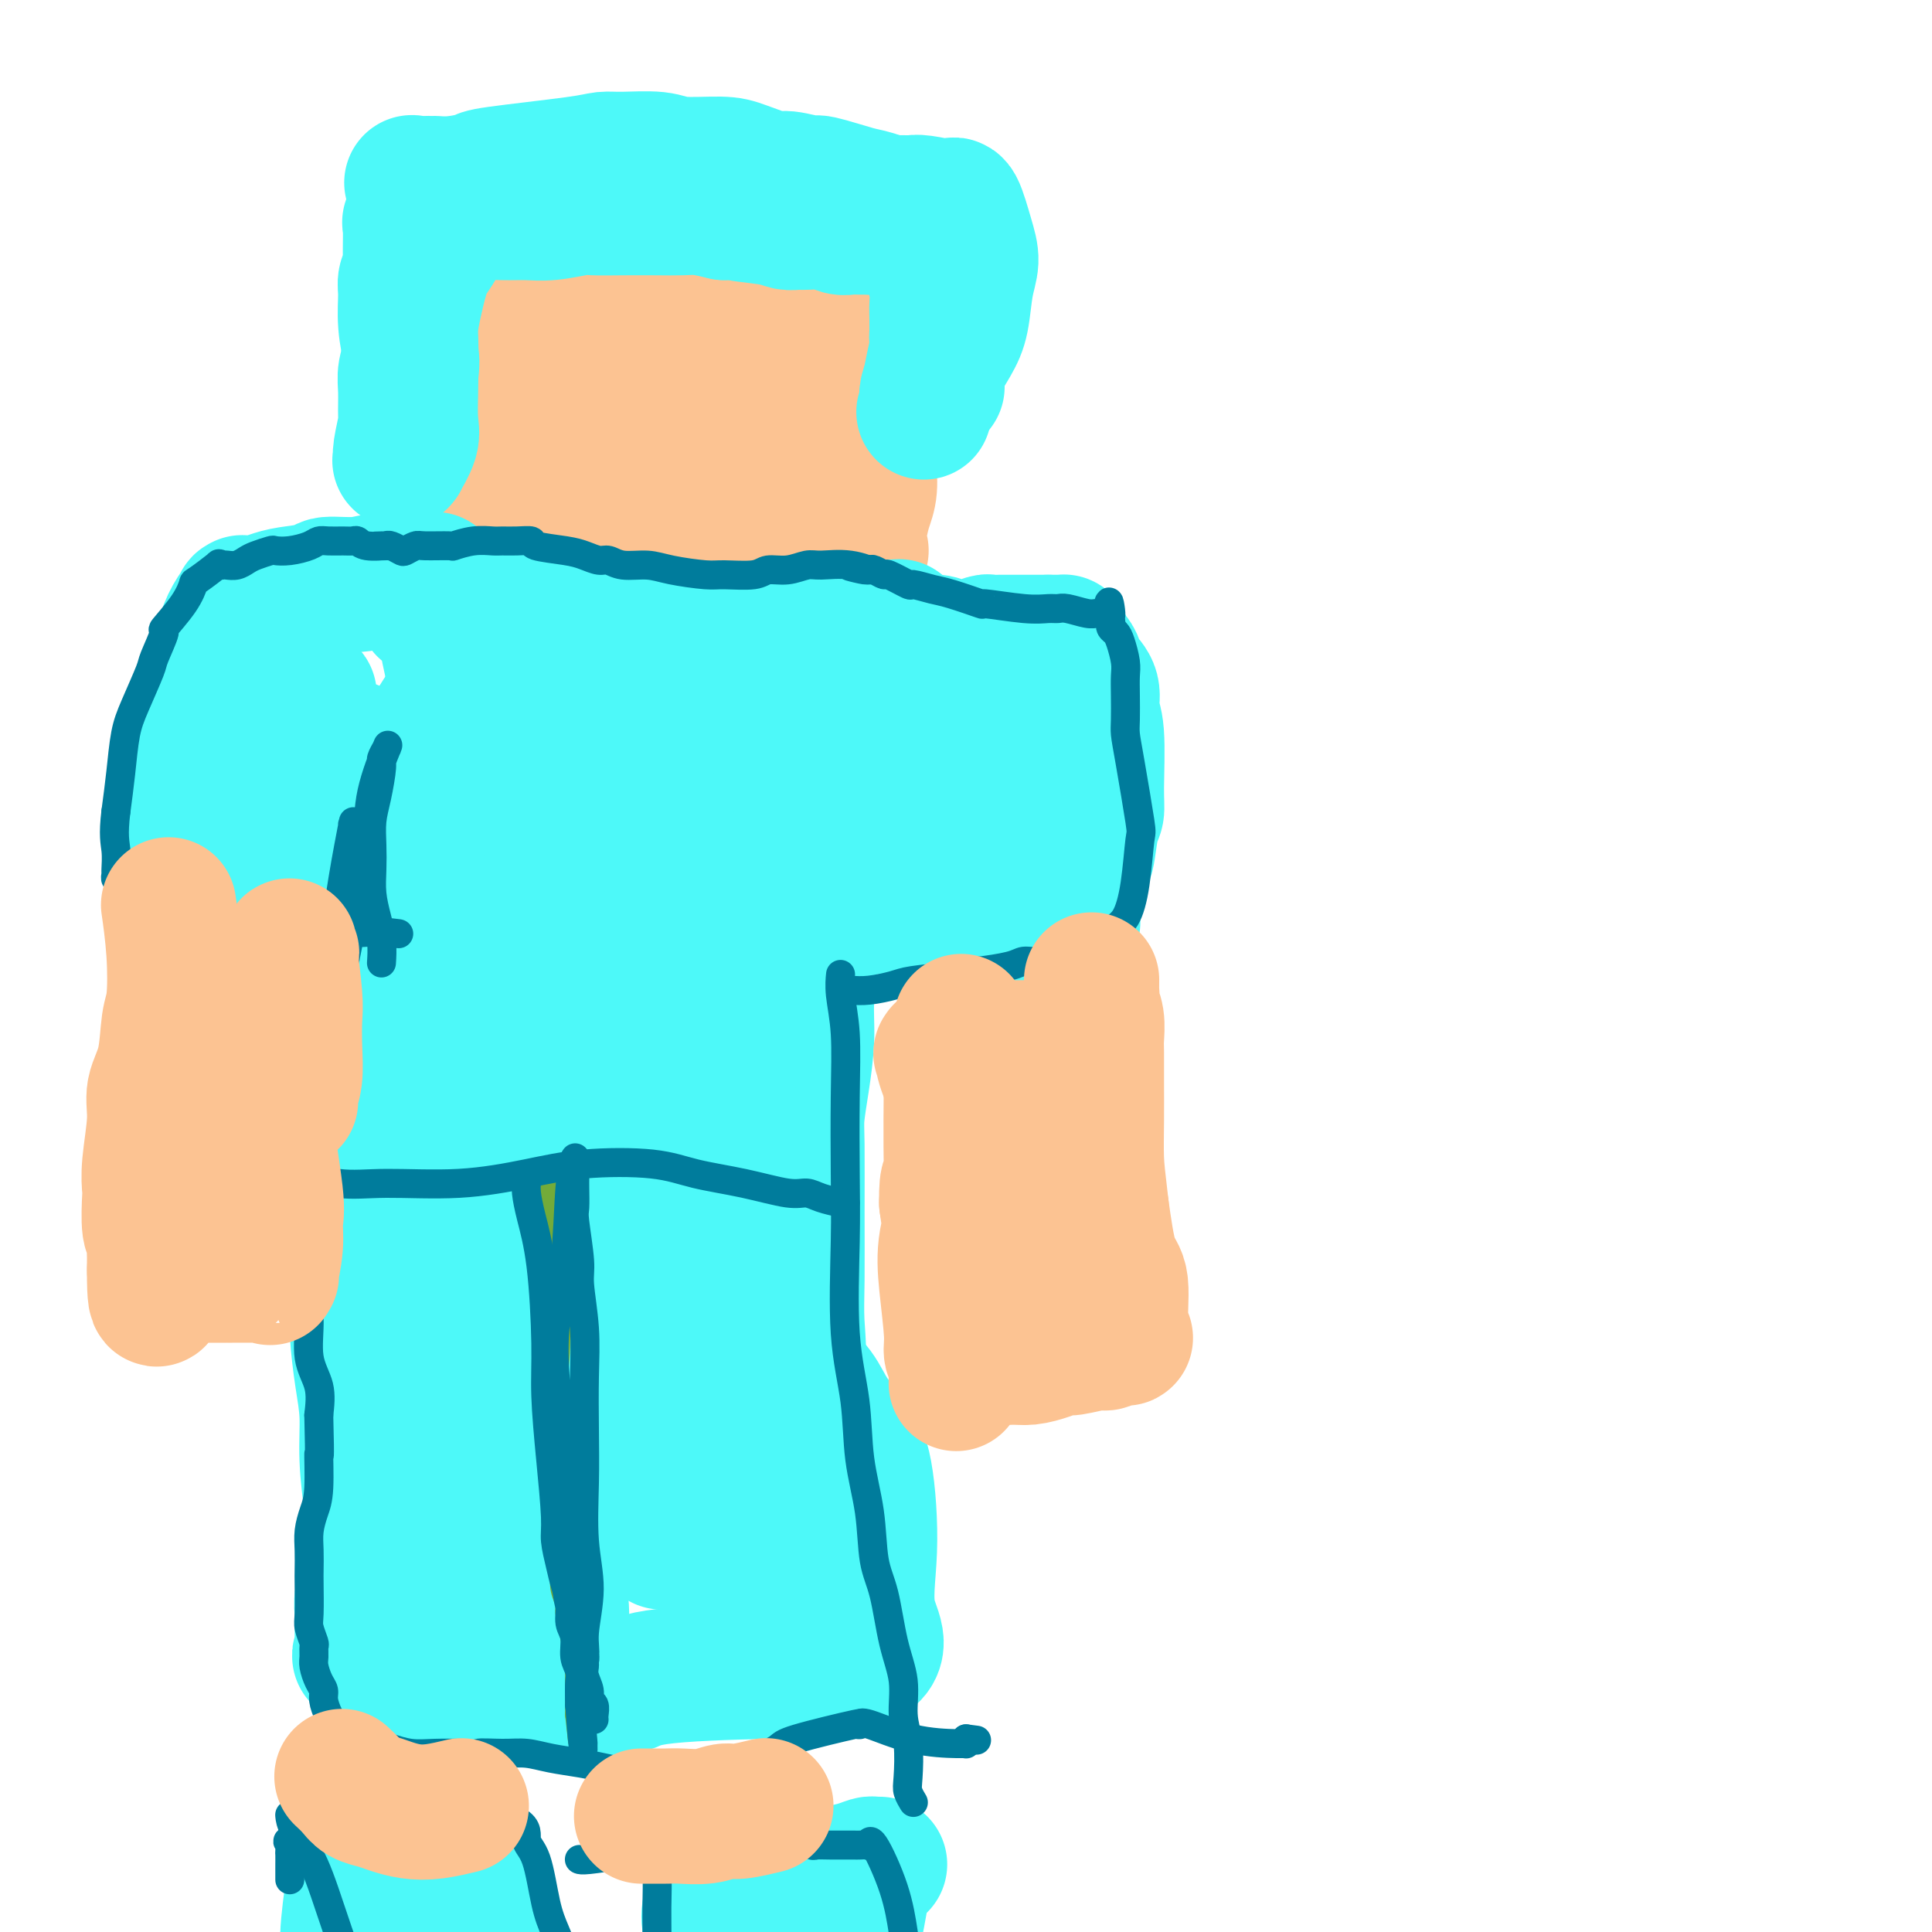 <svg viewBox='0 0 400 400' version='1.1' xmlns='http://www.w3.org/2000/svg' xmlns:xlink='http://www.w3.org/1999/xlink'><g fill='none' stroke='#FCC392' stroke-width='28' stroke-linecap='round' stroke-linejoin='round'><path d='M96,62c-0.024,-0.152 -0.048,-0.304 0,0c0.048,0.304 0.166,1.064 0,2c-0.166,0.936 -0.618,2.048 -1,3c-0.382,0.952 -0.695,1.743 -1,3c-0.305,1.257 -0.604,2.978 -1,4c-0.396,1.022 -0.891,1.344 -1,2c-0.109,0.656 0.166,1.646 0,3c-0.166,1.354 -0.773,3.074 -1,4c-0.227,0.926 -0.075,1.059 0,1c0.075,-0.059 0.073,-0.310 0,0c-0.073,0.310 -0.216,1.183 0,2c0.216,0.817 0.790,1.580 1,2c0.210,0.420 0.057,0.499 0,1c-0.057,0.501 -0.016,1.424 0,2c0.016,0.576 0.008,0.803 0,1c-0.008,0.197 -0.016,0.362 0,1c0.016,0.638 0.057,1.747 0,2c-0.057,0.253 -0.210,-0.351 0,0c0.210,0.351 0.785,1.657 1,2c0.215,0.343 0.071,-0.276 0,0c-0.071,0.276 -0.069,1.447 0,2c0.069,0.553 0.204,0.488 1,1c0.796,0.512 2.253,1.599 3,2c0.747,0.401 0.785,0.114 1,0c0.215,-0.114 0.608,-0.057 1,0'/><path d='M99,102c1.043,0.396 0.649,-0.115 1,0c0.351,0.115 1.445,0.857 2,1c0.555,0.143 0.571,-0.314 1,0c0.429,0.314 1.270,1.397 2,2c0.730,0.603 1.350,0.725 2,1c0.650,0.275 1.332,0.703 2,1c0.668,0.297 1.322,0.461 3,1c1.678,0.539 4.380,1.451 6,2c1.620,0.549 2.160,0.735 4,1c1.840,0.265 4.982,0.611 7,1c2.018,0.389 2.912,0.822 4,1c1.088,0.178 2.369,0.100 4,0c1.631,-0.100 3.610,-0.223 5,0c1.390,0.223 2.189,0.792 3,1c0.811,0.208 1.635,0.056 5,0c3.365,-0.056 9.272,-0.015 13,0c3.728,0.015 5.276,0.004 6,0c0.724,-0.004 0.625,-0.001 1,0c0.375,0.001 1.224,0.000 2,0c0.776,-0.000 1.478,-0.000 2,0c0.522,0.000 0.863,0.000 1,0c0.137,-0.000 0.068,-0.000 0,0'/><path d='M175,114c6.466,0.088 1.631,-0.194 0,0c-1.631,0.194 -0.060,0.862 1,0c1.060,-0.862 1.607,-3.253 2,-5c0.393,-1.747 0.631,-2.849 1,-4c0.369,-1.151 0.869,-2.351 1,-4c0.131,-1.649 -0.106,-3.746 0,-5c0.106,-1.254 0.554,-1.663 1,-3c0.446,-1.337 0.889,-3.602 1,-5c0.111,-1.398 -0.110,-1.930 0,-3c0.110,-1.070 0.551,-2.677 1,-4c0.449,-1.323 0.905,-2.363 1,-3c0.095,-0.637 -0.171,-0.873 0,-2c0.171,-1.127 0.778,-3.146 1,-4c0.222,-0.854 0.060,-0.542 0,-2c-0.060,-1.458 -0.016,-4.685 0,-6c0.016,-1.315 0.004,-0.720 0,-1c-0.004,-0.280 -0.001,-1.437 0,-2c0.001,-0.563 0.000,-0.531 0,-1c-0.000,-0.469 -0.000,-1.439 0,-2c0.000,-0.561 0.000,-0.714 0,-1c-0.000,-0.286 -0.000,-0.704 0,-1c0.000,-0.296 0.000,-0.471 0,-1c-0.000,-0.529 -0.000,-1.412 0,-2c0.000,-0.588 0.000,-0.882 0,-1c-0.000,-0.118 -0.000,-0.059 0,0'/><path d='M185,52c-0.036,-3.084 -0.125,-0.795 0,0c0.125,0.795 0.463,0.095 -1,-1c-1.463,-1.095 -4.728,-2.585 -6,-3c-1.272,-0.415 -0.553,0.243 -1,0c-0.447,-0.243 -2.062,-1.389 -4,-2c-1.938,-0.611 -4.199,-0.689 -6,-1c-1.801,-0.311 -3.143,-0.855 -4,-1c-0.857,-0.145 -1.228,0.108 -2,0c-0.772,-0.108 -1.946,-0.576 -3,-1c-1.054,-0.424 -1.988,-0.804 -3,-1c-1.012,-0.196 -2.103,-0.207 -5,0c-2.897,0.207 -7.599,0.632 -10,1c-2.401,0.368 -2.502,0.679 -4,1c-1.498,0.321 -4.392,0.653 -6,1c-1.608,0.347 -1.928,0.708 -3,1c-1.072,0.292 -2.896,0.514 -5,1c-2.104,0.486 -4.488,1.235 -6,2c-1.512,0.765 -2.152,1.547 -3,2c-0.848,0.453 -1.905,0.579 -3,1c-1.095,0.421 -2.227,1.137 -3,2c-0.773,0.863 -1.188,1.872 -2,3c-0.812,1.128 -2.021,2.375 -3,4c-0.979,1.625 -1.729,3.630 -2,5c-0.271,1.370 -0.062,2.107 0,3c0.062,0.893 -0.023,1.943 1,3c1.023,1.057 3.155,2.120 6,4c2.845,1.880 6.402,4.576 10,7c3.598,2.424 7.238,4.576 11,6c3.762,1.424 7.646,2.121 11,3c3.354,0.879 6.177,1.939 9,3'/><path d='M148,95c4.563,1.115 5.972,0.901 8,1c2.028,0.099 4.675,0.509 7,1c2.325,0.491 4.328,1.063 6,1c1.672,-0.063 3.012,-0.760 4,-1c0.988,-0.240 1.624,-0.022 2,0c0.376,0.022 0.494,-0.150 1,0c0.506,0.150 1.401,0.622 2,-2c0.599,-2.622 0.901,-8.339 1,-11c0.099,-2.661 -0.005,-2.266 -1,-3c-0.995,-0.734 -2.881,-2.596 -7,-5c-4.119,-2.404 -10.469,-5.351 -15,-7c-4.531,-1.649 -7.241,-2.001 -10,-2c-2.759,0.001 -5.565,0.355 -9,1c-3.435,0.645 -7.497,1.582 -9,2c-1.503,0.418 -0.447,0.319 0,0c0.447,-0.319 0.286,-0.857 -1,0c-1.286,0.857 -3.697,3.109 -5,6c-1.303,2.891 -1.498,6.420 -2,8c-0.502,1.580 -1.309,1.212 0,2c1.309,0.788 4.735,2.731 8,4c3.265,1.269 6.368,1.863 9,2c2.632,0.137 4.793,-0.183 8,-1c3.207,-0.817 7.460,-2.131 10,-3c2.540,-0.869 3.366,-1.294 5,-2c1.634,-0.706 4.077,-1.694 5,-3c0.923,-1.306 0.325,-2.928 0,-4c-0.325,-1.072 -0.379,-1.592 -1,-3c-0.621,-1.408 -1.811,-3.704 -3,-6'/><path d='M161,70c-0.659,-2.478 -0.306,-2.173 0,-3c0.306,-0.827 0.567,-2.787 1,-4c0.433,-1.213 1.040,-1.680 1,-2c-0.040,-0.320 -0.725,-0.492 0,-1c0.725,-0.508 2.859,-1.352 4,-2c1.141,-0.648 1.287,-1.102 3,-1c1.713,0.102 4.993,0.759 7,1c2.007,0.241 2.740,0.067 3,0c0.260,-0.067 0.045,-0.025 0,0c-0.045,0.025 0.078,0.035 0,0c-0.078,-0.035 -0.358,-0.114 0,0c0.358,0.114 1.353,0.422 -1,0c-2.353,-0.422 -8.054,-1.573 -12,-2c-3.946,-0.427 -6.137,-0.130 -8,0c-1.863,0.130 -3.399,0.091 -5,0c-1.601,-0.091 -3.266,-0.236 -5,0c-1.734,0.236 -3.536,0.852 -5,1c-1.464,0.148 -2.589,-0.171 -4,0c-1.411,0.171 -3.109,0.831 -4,1c-0.891,0.169 -0.975,-0.154 -2,0c-1.025,0.154 -2.992,0.784 -4,1c-1.008,0.216 -1.057,0.020 -2,0c-0.943,-0.020 -2.780,0.138 -4,0c-1.220,-0.138 -1.822,-0.573 -3,-1c-1.178,-0.427 -2.933,-0.846 -4,-1c-1.067,-0.154 -1.448,-0.044 -2,0c-0.552,0.044 -1.276,0.022 -2,0'/><path d='M113,57c-10.668,-0.111 -3.839,0.110 -2,0c1.839,-0.110 -1.311,-0.551 -3,-1c-1.689,-0.449 -1.917,-0.905 -2,-1c-0.083,-0.095 -0.022,0.171 -1,0c-0.978,-0.171 -2.994,-0.778 -4,-1c-1.006,-0.222 -1.002,-0.059 -1,0c0.002,0.059 0.002,0.016 0,0c-0.002,-0.016 -0.006,-0.003 0,0c0.006,0.003 0.022,-0.003 0,0c-0.022,0.003 -0.081,0.016 0,0c0.081,-0.016 0.302,-0.059 0,0c-0.302,0.059 -1.127,0.222 0,0c1.127,-0.222 4.206,-0.829 6,-1c1.794,-0.171 2.304,0.094 4,0c1.696,-0.094 4.577,-0.546 7,-1c2.423,-0.454 4.389,-0.910 7,-1c2.611,-0.090 5.867,0.186 8,0c2.133,-0.186 3.144,-0.836 5,-1c1.856,-0.164 4.557,0.156 6,0c1.443,-0.156 1.628,-0.789 3,-1c1.372,-0.211 3.931,-0.001 6,0c2.069,0.001 3.647,-0.206 6,0c2.353,0.206 5.480,0.825 7,1c1.520,0.175 1.434,-0.093 2,0c0.566,0.093 1.783,0.546 3,1'/><path d='M170,51c4.505,0.475 3.768,0.663 4,1c0.232,0.337 1.434,0.822 2,1c0.566,0.178 0.496,0.048 1,0c0.504,-0.048 1.584,-0.013 2,0c0.416,0.013 0.170,0.006 0,0c-0.170,-0.006 -0.263,-0.009 0,0c0.263,0.009 0.882,0.032 1,0c0.118,-0.032 -0.265,-0.117 0,0c0.265,0.117 1.177,0.438 0,0c-1.177,-0.438 -4.444,-1.634 -6,-2c-1.556,-0.366 -1.400,0.099 -3,0c-1.600,-0.099 -4.956,-0.762 -7,-1c-2.044,-0.238 -2.775,-0.050 -3,0c-0.225,0.050 0.057,-0.038 0,0c-0.057,0.038 -0.454,0.204 -1,0c-0.546,-0.204 -1.243,-0.776 -2,-1c-0.757,-0.224 -1.575,-0.098 -2,0c-0.425,0.098 -0.456,0.170 -1,0c-0.544,-0.170 -1.599,-0.582 -3,-1c-1.401,-0.418 -3.146,-0.843 -5,-1c-1.854,-0.157 -3.815,-0.045 -6,0c-2.185,0.045 -4.592,0.022 -7,0'/><path d='M134,47c-7.601,-0.924 -3.603,-0.234 -3,0c0.603,0.234 -2.189,0.011 -4,0c-1.811,-0.011 -2.640,0.192 -3,0c-0.360,-0.192 -0.251,-0.777 -1,-1c-0.749,-0.223 -2.357,-0.084 -3,0c-0.643,0.084 -0.320,0.115 -1,0c-0.680,-0.115 -2.363,-0.374 -4,-1c-1.637,-0.626 -3.227,-1.618 -4,-2c-0.773,-0.382 -0.728,-0.155 -1,0c-0.272,0.155 -0.861,0.236 -2,0c-1.139,-0.236 -2.828,-0.791 -4,-1c-1.172,-0.209 -1.827,-0.072 -2,0c-0.173,0.072 0.134,0.079 0,0c-0.134,-0.079 -0.711,-0.245 -1,0c-0.289,0.245 -0.292,0.902 -1,2c-0.708,1.098 -2.123,2.639 -3,4c-0.877,1.361 -1.216,2.544 -2,4c-0.784,1.456 -2.014,3.186 -3,5c-0.986,1.814 -1.728,3.713 -2,5c-0.272,1.287 -0.073,1.962 0,3c0.073,1.038 0.021,2.439 0,3c-0.021,0.561 -0.010,0.280 0,0'/></g>
<g fill='none' stroke='#4DF9F9' stroke-width='28' stroke-linecap='round' stroke-linejoin='round'><path d='M94,43c-0.070,0.184 -0.141,0.368 0,0c0.141,-0.368 0.493,-1.289 0,0c-0.493,1.289 -1.830,4.788 -3,7c-1.170,2.212 -2.174,3.137 -3,5c-0.826,1.863 -1.475,4.663 -2,7c-0.525,2.337 -0.926,4.210 -1,6c-0.074,1.790 0.177,3.498 0,5c-0.177,1.502 -0.783,2.797 -1,4c-0.217,1.203 -0.044,2.312 0,4c0.044,1.688 -0.041,3.955 0,5c0.041,1.045 0.207,0.869 0,2c-0.207,1.131 -0.787,3.570 -1,5c-0.213,1.430 -0.059,1.851 0,2c0.059,0.149 0.023,0.028 0,0c-0.023,-0.028 -0.034,0.039 0,0c0.034,-0.039 0.114,-0.184 0,0c-0.114,0.184 -0.423,0.699 0,0c0.423,-0.699 1.577,-2.610 2,-4c0.423,-1.390 0.114,-2.259 0,-4c-0.114,-1.741 -0.033,-4.355 0,-6c0.033,-1.645 0.016,-2.323 0,-3'/><path d='M85,78c0.371,-3.175 0.299,-3.614 0,-5c-0.299,-1.386 -0.826,-3.719 -1,-6c-0.174,-2.281 0.006,-4.509 0,-6c-0.006,-1.491 -0.198,-2.245 0,-3c0.198,-0.755 0.786,-1.513 1,-2c0.214,-0.487 0.056,-0.704 0,-2c-0.056,-1.296 -0.009,-3.672 0,-5c0.009,-1.328 -0.020,-1.609 0,-2c0.020,-0.391 0.089,-0.893 0,-1c-0.089,-0.107 -0.335,0.182 0,0c0.335,-0.182 1.250,-0.834 3,-1c1.750,-0.166 4.335,0.153 6,0c1.665,-0.153 2.411,-0.777 4,-1c1.589,-0.223 4.023,-0.046 6,0c1.977,0.046 3.499,-0.040 5,0c1.501,0.040 2.981,0.207 5,0c2.019,-0.207 4.578,-0.787 6,-1c1.422,-0.213 1.709,-0.058 3,0c1.291,0.058 3.586,0.018 6,0c2.414,-0.018 4.946,-0.015 7,0c2.054,0.015 3.630,0.043 5,0c1.370,-0.043 2.534,-0.155 4,0c1.466,0.155 3.233,0.578 5,1'/><path d='M150,44c10.429,-0.354 4.000,-0.238 3,0c-1.000,0.238 3.429,0.599 6,1c2.571,0.401 3.283,0.843 4,1c0.717,0.157 1.438,0.028 2,0c0.562,-0.028 0.965,0.045 2,0c1.035,-0.045 2.702,-0.208 4,0c1.298,0.208 2.228,0.788 3,1c0.772,0.212 1.387,0.057 2,0c0.613,-0.057 1.226,-0.015 2,0c0.774,0.015 1.710,0.004 2,0c0.290,-0.004 -0.066,-0.001 0,0c0.066,0.001 0.554,0.000 1,0c0.446,-0.000 0.848,-0.000 1,0c0.152,0.000 0.052,0.000 0,0c-0.052,-0.000 -0.055,-0.000 0,0c0.055,0.000 0.169,0.000 0,0c-0.169,-0.000 -0.620,-0.000 -1,0c-0.380,0.000 -0.690,0.000 -1,0'/><path d='M180,47c3.117,0.285 -4.092,-0.502 -8,-1c-3.908,-0.498 -4.517,-0.707 -5,-1c-0.483,-0.293 -0.842,-0.671 -2,-1c-1.158,-0.329 -3.117,-0.609 -4,-1c-0.883,-0.391 -0.690,-0.893 -1,-1c-0.310,-0.107 -1.123,0.182 -3,0c-1.877,-0.182 -4.819,-0.833 -8,-1c-3.181,-0.167 -6.602,0.152 -10,0c-3.398,-0.152 -6.772,-0.774 -9,-1c-2.228,-0.226 -3.311,-0.057 -6,0c-2.689,0.057 -6.983,0.001 -10,0c-3.017,-0.001 -4.757,0.052 -7,0c-2.243,-0.052 -4.991,-0.210 -7,0c-2.009,0.210 -3.281,0.788 -4,1c-0.719,0.212 -0.886,0.057 -1,0c-0.114,-0.057 -0.174,-0.015 -1,0c-0.826,0.015 -2.419,0.004 -3,0c-0.581,-0.004 -0.151,-0.001 0,0c0.151,0.001 0.023,0.001 0,0c-0.023,-0.001 0.059,-0.004 0,0c-0.059,0.004 -0.258,0.015 0,0c0.258,-0.015 0.972,-0.057 3,0c2.028,0.057 5.369,0.211 8,0c2.631,-0.211 4.553,-0.789 7,-1c2.447,-0.211 5.419,-0.057 9,0c3.581,0.057 7.772,0.015 12,0c4.228,-0.015 8.494,-0.004 11,0c2.506,0.004 3.253,0.002 4,0'/><path d='M145,40c13.853,0.298 21.484,1.544 25,2c3.516,0.456 2.917,0.122 4,0c1.083,-0.122 3.848,-0.034 6,0c2.152,0.034 3.691,0.012 5,0c1.309,-0.012 2.389,-0.016 3,0c0.611,0.016 0.754,0.052 1,0c0.246,-0.052 0.594,-0.192 2,0c1.406,0.192 3.870,0.714 5,1c1.130,0.286 0.927,0.334 1,0c0.073,-0.334 0.424,-1.051 1,0c0.576,1.051 1.379,3.872 2,6c0.621,2.128 1.060,3.565 1,5c-0.060,1.435 -0.617,2.869 -1,5c-0.383,2.131 -0.590,4.960 -1,7c-0.410,2.040 -1.024,3.292 -2,5c-0.976,1.708 -2.314,3.872 -3,5c-0.686,1.128 -0.720,1.220 -1,2c-0.280,0.780 -0.806,2.248 -1,3c-0.194,0.752 -0.055,0.786 0,1c0.055,0.214 0.028,0.607 0,1'/><path d='M192,83c-1.393,4.488 -0.374,1.207 0,0c0.374,-1.207 0.103,-0.342 0,0c-0.103,0.342 -0.038,0.159 0,0c0.038,-0.159 0.048,-0.294 0,0c-0.048,0.294 -0.153,1.019 0,0c0.153,-1.019 0.563,-3.780 1,-6c0.437,-2.220 0.902,-3.899 1,-5c0.098,-1.101 -0.170,-1.624 0,-3c0.170,-1.376 0.778,-3.606 1,-5c0.222,-1.394 0.060,-1.952 0,-3c-0.060,-1.048 -0.016,-2.586 0,-3c0.016,-0.414 0.004,0.298 0,-1c-0.004,-1.298 -0.000,-4.604 0,-6c0.000,-1.396 -0.003,-0.882 0,-1c0.003,-0.118 0.011,-0.867 0,-1c-0.011,-0.133 -0.041,0.349 0,0c0.041,-0.349 0.155,-1.528 0,-2c-0.155,-0.472 -0.577,-0.236 -1,0'/><path d='M194,47c-0.005,-5.721 -1.018,-2.024 -2,-1c-0.982,1.024 -1.933,-0.624 -4,-2c-2.067,-1.376 -5.251,-2.478 -7,-3c-1.749,-0.522 -2.065,-0.464 -4,-1c-1.935,-0.536 -5.491,-1.667 -7,-2c-1.509,-0.333 -0.973,0.131 -2,0c-1.027,-0.131 -3.619,-0.857 -5,-1c-1.381,-0.143 -1.552,0.298 -3,0c-1.448,-0.298 -4.172,-1.333 -6,-2c-1.828,-0.667 -2.758,-0.964 -5,-1c-2.242,-0.036 -5.795,0.188 -8,0c-2.205,-0.188 -3.061,-0.790 -5,-1c-1.939,-0.210 -4.960,-0.029 -7,0c-2.040,0.029 -3.097,-0.094 -4,0c-0.903,0.094 -1.650,0.403 -6,1c-4.350,0.597 -12.304,1.480 -16,2c-3.696,0.520 -3.136,0.675 -4,1c-0.864,0.325 -3.152,0.820 -5,1c-1.848,0.180 -3.257,0.047 -4,0c-0.743,-0.047 -0.819,-0.006 -1,0c-0.181,0.006 -0.467,-0.023 -1,0c-0.533,0.023 -1.314,0.097 -2,0c-0.686,-0.097 -1.277,-0.366 0,0c1.277,0.366 4.421,1.368 7,2c2.579,0.632 4.594,0.895 7,1c2.406,0.105 5.203,0.053 8,0'/><path d='M108,41c4.389,0.403 4.360,-0.088 6,0c1.640,0.088 4.947,0.756 9,1c4.053,0.244 8.850,0.065 12,0c3.150,-0.065 4.652,-0.018 6,0c1.348,0.018 2.542,0.005 5,0c2.458,-0.005 6.179,-0.002 8,0c1.821,0.002 1.741,0.003 4,0c2.259,-0.003 6.856,-0.011 9,0c2.144,0.011 1.836,0.042 2,0c0.164,-0.042 0.801,-0.156 2,0c1.199,0.156 2.962,0.581 4,1c1.038,0.419 1.353,0.830 2,1c0.647,0.170 1.626,0.098 2,0c0.374,-0.098 0.143,-0.222 1,0c0.857,0.222 2.804,0.790 4,1c1.196,0.210 1.642,0.060 2,0c0.358,-0.060 0.628,-0.032 1,0c0.372,0.032 0.845,0.068 1,0c0.155,-0.068 -0.007,-0.240 0,0c0.007,0.240 0.184,0.893 1,2c0.816,1.107 2.271,2.669 3,4c0.729,1.331 0.731,2.431 1,4c0.269,1.569 0.804,3.606 1,5c0.196,1.394 0.053,2.145 0,3c-0.053,0.855 -0.015,1.816 0,3c0.015,1.184 0.008,2.592 0,4'/><path d='M194,70c0.309,3.590 0.083,3.065 0,3c-0.083,-0.065 -0.022,0.329 0,1c0.022,0.671 0.006,1.618 0,2c-0.006,0.382 -0.002,0.197 0,0c0.002,-0.197 0.000,-0.407 0,0c-0.000,0.407 -0.000,1.429 0,2c0.000,0.571 0.000,0.689 0,1c-0.000,0.311 -0.000,0.814 0,1c0.000,0.186 0.000,0.053 0,0c-0.000,-0.053 -0.000,-0.027 0,0'/><path d='M92,128c-0.092,0.000 -0.185,0.000 0,0c0.185,-0.000 0.647,-0.001 2,0c1.353,0.001 3.598,0.003 5,0c1.402,-0.003 1.959,-0.011 3,0c1.041,0.011 2.564,0.041 4,0c1.436,-0.041 2.786,-0.152 4,0c1.214,0.152 2.291,0.567 4,1c1.709,0.433 4.049,0.886 6,1c1.951,0.114 3.513,-0.109 5,0c1.487,0.109 2.898,0.551 4,1c1.102,0.449 1.895,0.905 4,1c2.105,0.095 5.524,-0.171 7,0c1.476,0.171 1.010,0.777 2,1c0.990,0.223 3.434,0.061 6,0c2.566,-0.061 5.252,-0.020 7,0c1.748,0.020 2.559,0.019 4,0c1.441,-0.019 3.513,-0.057 5,0c1.487,0.057 2.389,0.207 3,0c0.611,-0.207 0.930,-0.773 2,-1c1.070,-0.227 2.892,-0.117 4,0c1.108,0.117 1.501,0.241 2,0c0.499,-0.241 1.103,-0.848 2,-1c0.897,-0.152 2.088,0.151 3,0c0.912,-0.151 1.546,-0.758 2,-1c0.454,-0.242 0.727,-0.121 1,0'/><path d='M183,130c5.641,-0.464 2.243,-0.124 1,0c-1.243,0.124 -0.333,0.033 0,0c0.333,-0.033 0.088,-0.009 0,0c-0.088,0.009 -0.020,0.004 0,0c0.020,-0.004 -0.009,-0.008 0,0c0.009,0.008 0.055,0.029 0,0c-0.055,-0.029 -0.211,-0.106 0,0c0.211,0.106 0.788,0.395 1,2c0.212,1.605 0.057,4.526 0,6c-0.057,1.474 -0.017,1.502 0,2c0.017,0.498 0.011,1.465 0,3c-0.011,1.535 -0.027,3.637 0,5c0.027,1.363 0.099,1.987 0,4c-0.099,2.013 -0.367,5.416 -1,8c-0.633,2.584 -1.632,4.350 -2,6c-0.368,1.650 -0.105,3.186 0,4c0.105,0.814 0.053,0.907 0,1'/><path d='M182,171c-0.464,3.060 -0.124,1.211 0,1c0.124,-0.211 0.033,1.215 0,2c-0.033,0.785 -0.007,0.929 0,1c0.007,0.071 -0.004,0.069 0,0c0.004,-0.069 0.025,-0.207 0,0c-0.025,0.207 -0.095,0.757 0,0c0.095,-0.757 0.354,-2.823 1,-4c0.646,-1.177 1.679,-1.465 2,-2c0.321,-0.535 -0.072,-1.317 0,-2c0.072,-0.683 0.607,-1.265 1,-2c0.393,-0.735 0.644,-1.621 1,-3c0.356,-1.379 0.816,-3.251 1,-4c0.184,-0.749 0.092,-0.374 0,0'/><path d='M188,133c0.033,0.002 0.066,0.004 0,0c-0.066,-0.004 -0.231,-0.016 0,0c0.231,0.016 0.858,0.058 2,0c1.142,-0.058 2.800,-0.215 4,0c1.200,0.215 1.942,0.804 3,1c1.058,0.196 2.433,-0.000 3,0c0.567,0.000 0.327,0.196 1,0c0.673,-0.196 2.260,-0.785 3,-1c0.740,-0.215 0.632,-0.058 1,0c0.368,0.058 1.211,0.015 2,0c0.789,-0.015 1.525,-0.004 2,0c0.475,0.004 0.691,0.001 1,0c0.309,-0.001 0.713,-0.000 1,0c0.287,0.000 0.458,0.000 1,0c0.542,-0.000 1.455,-0.000 2,0c0.545,0.000 0.724,0.000 1,0c0.276,-0.000 0.650,-0.000 1,0c0.350,0.000 0.675,0.000 1,0'/><path d='M217,133c4.881,-0.003 2.582,-0.009 2,0c-0.582,0.009 0.551,0.033 1,0c0.449,-0.033 0.213,-0.123 0,0c-0.213,0.123 -0.403,0.457 0,1c0.403,0.543 1.399,1.293 2,2c0.601,0.707 0.806,1.372 1,2c0.194,0.628 0.377,1.221 1,2c0.623,0.779 1.684,1.746 2,3c0.316,1.254 -0.115,2.797 0,4c0.115,1.203 0.774,2.067 1,5c0.226,2.933 0.019,7.934 0,11c-0.019,3.066 0.150,4.198 0,5c-0.150,0.802 -0.618,1.276 -1,3c-0.382,1.724 -0.677,4.699 -1,6c-0.323,1.301 -0.675,0.930 -1,2c-0.325,1.070 -0.623,3.582 -1,5c-0.377,1.418 -0.833,1.742 -1,2c-0.167,0.258 -0.045,0.451 0,1c0.045,0.549 0.012,1.456 0,2c-0.012,0.544 -0.003,0.727 0,1c0.003,0.273 0.002,0.637 0,1'/><path d='M222,191c-0.775,6.034 -0.211,1.618 0,0c0.211,-1.618 0.069,-0.437 0,0c-0.069,0.437 -0.067,0.131 0,0c0.067,-0.131 0.198,-0.087 0,0c-0.198,0.087 -0.725,0.216 -2,0c-1.275,-0.216 -3.298,-0.776 -5,-1c-1.702,-0.224 -3.081,-0.111 -7,0c-3.919,0.111 -10.377,0.219 -14,0c-3.623,-0.219 -4.411,-0.765 -5,-1c-0.589,-0.235 -0.978,-0.161 -1,0c-0.022,0.161 0.323,0.407 0,0c-0.323,-0.407 -1.313,-1.466 -2,-3c-0.687,-1.534 -1.070,-3.541 -1,-6c0.070,-2.459 0.593,-5.368 1,-7c0.407,-1.632 0.697,-1.987 2,-4c1.303,-2.013 3.617,-5.684 5,-8c1.383,-2.316 1.834,-3.277 3,-5c1.166,-1.723 3.047,-4.206 4,-6c0.953,-1.794 0.976,-2.897 1,-4'/><path d='M201,146c3.017,-5.284 3.059,-4.993 3,-5c-0.059,-0.007 -0.218,-0.312 0,-1c0.218,-0.688 0.812,-1.759 1,-2c0.188,-0.241 -0.030,0.350 0,0c0.030,-0.350 0.310,-1.639 0,0c-0.310,1.639 -1.208,6.206 -2,10c-0.792,3.794 -1.476,6.814 -2,10c-0.524,3.186 -0.887,6.538 -1,9c-0.113,2.462 0.025,4.033 0,5c-0.025,0.967 -0.214,1.331 0,2c0.214,0.669 0.830,1.644 1,2c0.170,0.356 -0.105,0.093 0,0c0.105,-0.093 0.591,-0.017 1,0c0.409,0.017 0.740,-0.027 1,0c0.260,0.027 0.448,0.123 2,-2c1.552,-2.123 4.469,-6.467 6,-9c1.531,-2.533 1.677,-3.257 2,-5c0.323,-1.743 0.822,-4.506 1,-6c0.178,-1.494 0.034,-1.718 0,-2c-0.034,-0.282 0.042,-0.622 0,-1c-0.042,-0.378 -0.204,-0.794 0,-2c0.204,-1.206 0.772,-3.202 1,-4c0.228,-0.798 0.114,-0.399 0,0'/><path d='M93,135c0.022,0.097 0.043,0.195 0,0c-0.043,-0.195 -0.151,-0.681 0,0c0.151,0.681 0.562,2.531 1,5c0.438,2.469 0.902,5.557 1,9c0.098,3.443 -0.171,7.241 0,11c0.171,3.759 0.782,7.479 1,10c0.218,2.521 0.044,3.842 0,5c-0.044,1.158 0.041,2.153 0,3c-0.041,0.847 -0.207,1.545 0,3c0.207,1.455 0.788,3.667 1,5c0.212,1.333 0.056,1.788 0,3c-0.056,1.212 -0.011,3.180 0,4c0.011,0.820 -0.011,0.492 0,1c0.011,0.508 0.054,1.850 0,3c-0.054,1.150 -0.207,2.106 0,3c0.207,0.894 0.773,1.726 1,3c0.227,1.274 0.116,2.991 0,4c-0.116,1.009 -0.238,1.312 0,2c0.238,0.688 0.834,1.762 1,3c0.166,1.238 -0.100,2.641 0,4c0.100,1.359 0.565,2.674 1,4c0.435,1.326 0.838,2.665 1,4c0.162,1.335 0.081,2.668 0,4'/><path d='M101,228c1.465,14.760 1.128,5.161 1,3c-0.128,-2.161 -0.048,3.115 0,5c0.048,1.885 0.066,0.378 0,1c-0.066,0.622 -0.214,3.374 0,5c0.214,1.626 0.789,2.125 1,3c0.211,0.875 0.056,2.124 0,3c-0.056,0.876 -0.015,1.377 0,2c0.015,0.623 0.004,1.368 0,2c-0.004,0.632 -0.001,1.150 0,2c0.001,0.850 0.000,2.032 0,3c-0.000,0.968 -0.000,1.722 0,2c0.000,0.278 0.000,0.079 0,0c-0.000,-0.079 -0.000,-0.040 0,0'/><path d='M103,259c0.658,4.052 1.301,-1.318 1,-7c-0.301,-5.682 -1.548,-11.677 -2,-14c-0.452,-2.323 -0.111,-0.975 0,-1c0.111,-0.025 -0.009,-1.422 0,-2c0.009,-0.578 0.146,-0.336 0,-1c-0.146,-0.664 -0.575,-2.234 -1,-3c-0.425,-0.766 -0.846,-0.728 -1,-1c-0.154,-0.272 -0.041,-0.854 0,-2c0.041,-1.146 0.011,-2.857 0,-4c-0.011,-1.143 -0.003,-1.718 0,-3c0.003,-1.282 0.001,-3.272 0,-5c-0.001,-1.728 -0.001,-3.194 0,-4c0.001,-0.806 0.004,-0.952 0,-1c-0.004,-0.048 -0.014,0.001 0,0c0.014,-0.001 0.053,-0.050 0,0c-0.053,0.050 -0.199,0.201 -1,2c-0.801,1.799 -2.256,5.245 -3,8c-0.744,2.755 -0.777,4.819 -1,7c-0.223,2.181 -0.635,4.480 -1,7c-0.365,2.520 -0.682,5.260 -1,8'/><path d='M93,243c-0.840,5.309 0.558,3.083 1,4c0.442,0.917 -0.074,4.977 0,8c0.074,3.023 0.738,5.009 1,8c0.262,2.991 0.124,6.987 0,9c-0.124,2.013 -0.232,2.044 0,3c0.232,0.956 0.803,2.837 1,4c0.197,1.163 0.019,1.607 0,2c-0.019,0.393 0.122,0.735 0,1c-0.122,0.265 -0.507,0.453 0,1c0.507,0.547 1.904,1.453 3,2c1.096,0.547 1.889,0.736 2,1c0.111,0.264 -0.460,0.603 3,1c3.460,0.397 10.951,0.853 14,1c3.049,0.147 1.656,-0.013 2,0c0.344,0.013 2.425,0.200 4,0c1.575,-0.200 2.643,-0.786 4,-1c1.357,-0.214 3.003,-0.057 4,0c0.997,0.057 1.346,0.014 2,0c0.654,-0.014 1.613,-0.000 3,0c1.387,0.000 3.201,-0.014 4,0c0.799,0.014 0.581,0.056 1,0c0.419,-0.056 1.473,-0.211 2,0c0.527,0.211 0.526,0.788 1,1c0.474,0.212 1.421,0.061 2,0c0.579,-0.061 0.789,-0.030 1,0'/><path d='M148,288c7.703,0.464 2.460,0.124 1,0c-1.460,-0.124 0.865,-0.033 2,0c1.135,0.033 1.082,0.009 1,0c-0.082,-0.009 -0.192,-0.003 0,0c0.192,0.003 0.685,0.005 1,0c0.315,-0.005 0.451,-0.015 1,0c0.549,0.015 1.509,0.057 2,0c0.491,-0.057 0.513,-0.211 1,0c0.487,0.211 1.441,0.789 2,1c0.559,0.211 0.724,0.057 1,0c0.276,-0.057 0.661,-0.015 1,0c0.339,0.015 0.630,0.004 1,0c0.370,-0.004 0.820,-0.001 1,0c0.180,0.001 0.090,0.001 0,0'/><path d='M163,289c2.199,0.112 0.197,-0.107 0,-1c-0.197,-0.893 1.412,-2.458 2,-5c0.588,-2.542 0.157,-6.060 0,-9c-0.157,-2.940 -0.039,-5.300 0,-9c0.039,-3.700 0.000,-8.738 0,-14c-0.000,-5.262 0.037,-10.746 0,-14c-0.037,-3.254 -0.150,-4.277 0,-6c0.150,-1.723 0.563,-4.147 1,-7c0.437,-2.853 0.900,-6.134 1,-9c0.100,-2.866 -0.161,-5.318 0,-8c0.161,-2.682 0.746,-5.595 1,-9c0.254,-3.405 0.177,-7.301 0,-11c-0.177,-3.699 -0.455,-7.200 -1,-10c-0.545,-2.800 -1.358,-4.898 -2,-7c-0.642,-2.102 -1.115,-4.208 -1,-7c0.115,-2.792 0.817,-6.269 1,-8c0.183,-1.731 -0.152,-1.718 0,-3c0.152,-1.282 0.791,-3.861 1,-5c0.209,-1.139 -0.011,-0.838 0,-1c0.011,-0.162 0.253,-0.788 0,0c-0.253,0.788 -1.000,2.991 -2,9c-1.000,6.009 -2.253,15.825 -4,23c-1.747,7.175 -3.988,11.709 -5,17c-1.012,5.291 -0.793,11.341 -2,17c-1.207,5.659 -3.839,10.929 -5,16c-1.161,5.071 -0.851,9.942 -1,14c-0.149,4.058 -0.757,7.302 -1,10c-0.243,2.698 -0.122,4.849 0,7'/><path d='M146,259c-0.304,6.127 -0.066,5.945 0,6c0.066,0.055 -0.042,0.348 0,1c0.042,0.652 0.233,1.663 0,2c-0.233,0.337 -0.891,0.001 -2,-4c-1.109,-4.001 -2.671,-11.665 -4,-18c-1.329,-6.335 -2.427,-11.339 -3,-16c-0.573,-4.661 -0.621,-8.979 -2,-14c-1.379,-5.021 -4.089,-10.743 -6,-15c-1.911,-4.257 -3.024,-7.047 -4,-9c-0.976,-1.953 -1.815,-3.069 -3,-5c-1.185,-1.931 -2.716,-4.676 -4,-7c-1.284,-2.324 -2.319,-4.228 -3,-5c-0.681,-0.772 -1.006,-0.414 -3,-5c-1.994,-4.586 -5.655,-14.116 -7,-18c-1.345,-3.884 -0.374,-2.121 0,-2c0.374,0.121 0.152,-1.401 0,-2c-0.152,-0.599 -0.232,-0.274 0,0c0.232,0.274 0.778,0.496 1,5c0.222,4.504 0.121,13.290 0,20c-0.121,6.710 -0.263,11.345 -1,17c-0.737,5.655 -2.068,12.330 -3,18c-0.932,5.670 -1.466,10.335 -2,15'/><path d='M100,223c-1.168,7.615 -1.588,10.152 -2,14c-0.412,3.848 -0.815,9.005 -1,14c-0.185,4.995 -0.151,9.826 0,14c0.151,4.174 0.419,7.692 1,10c0.581,2.308 1.474,3.408 2,5c0.526,1.592 0.687,3.676 1,5c0.313,1.324 0.780,1.888 1,2c0.220,0.112 0.192,-0.229 0,0c-0.192,0.229 -0.550,1.028 0,1c0.550,-0.028 2.007,-0.884 2,0c-0.007,0.884 -1.477,3.508 0,0c1.477,-3.508 5.901,-13.149 8,-21c2.099,-7.851 1.873,-13.911 2,-20c0.127,-6.089 0.609,-12.208 1,-17c0.391,-4.792 0.693,-8.256 1,-17c0.307,-8.744 0.619,-22.766 1,-30c0.381,-7.234 0.833,-7.680 1,-9c0.167,-1.320 0.051,-3.516 0,-5c-0.051,-1.484 -0.036,-2.258 0,-3c0.036,-0.742 0.094,-1.454 0,-2c-0.094,-0.546 -0.341,-0.927 0,-1c0.341,-0.073 1.268,0.163 1,5c-0.268,4.837 -1.732,14.276 -2,22c-0.268,7.724 0.659,13.733 1,19c0.341,5.267 0.098,9.790 0,14c-0.098,4.210 -0.049,8.105 0,12'/><path d='M118,235c0.449,12.672 1.570,8.352 2,8c0.430,-0.352 0.168,3.265 0,5c-0.168,1.735 -0.241,1.590 0,2c0.241,0.410 0.798,1.377 1,2c0.202,0.623 0.051,0.901 0,1c-0.051,0.099 -0.002,0.017 0,0c0.002,-0.017 -0.042,0.030 0,0c0.042,-0.030 0.172,-0.139 0,0c-0.172,0.139 -0.646,0.525 0,0c0.646,-0.525 2.411,-1.960 4,-6c1.589,-4.040 3.003,-10.686 4,-17c0.997,-6.314 1.577,-12.296 2,-18c0.423,-5.704 0.691,-11.129 1,-15c0.309,-3.871 0.661,-6.187 1,-10c0.339,-3.813 0.665,-9.124 1,-12c0.335,-2.876 0.678,-3.319 1,-5c0.322,-1.681 0.621,-4.602 1,-8c0.379,-3.398 0.836,-7.272 1,-9c0.164,-1.728 0.033,-1.308 0,-1c-0.033,0.308 0.032,0.505 0,0c-0.032,-0.505 -0.159,-1.714 0,-3c0.159,-1.286 0.606,-2.651 1,-4c0.394,-1.349 0.734,-2.681 1,-3c0.266,-0.319 0.456,0.376 1,-2c0.544,-2.376 1.441,-7.822 0,-2c-1.441,5.822 -5.221,22.911 -9,40'/><path d='M131,178c-1.951,10.387 -2.327,16.353 -3,23c-0.673,6.647 -1.641,13.973 -2,20c-0.359,6.027 -0.107,10.755 0,15c0.107,4.245 0.070,8.006 0,10c-0.070,1.994 -0.174,2.220 0,4c0.174,1.780 0.625,5.114 1,7c0.375,1.886 0.673,2.323 1,4c0.327,1.677 0.682,4.592 1,6c0.318,1.408 0.599,1.308 1,2c0.401,0.692 0.924,2.177 1,3c0.076,0.823 -0.293,0.983 0,1c0.293,0.017 1.247,-0.110 2,0c0.753,0.110 1.305,0.456 2,0c0.695,-0.456 1.535,-1.714 2,-2c0.465,-0.286 0.557,0.400 1,0c0.443,-0.400 1.236,-1.886 2,-3c0.764,-1.114 1.497,-1.857 2,-2c0.503,-0.143 0.776,0.315 1,0c0.224,-0.315 0.400,-1.404 1,-2c0.600,-0.596 1.623,-0.699 2,-1c0.377,-0.301 0.108,-0.800 0,-1c-0.108,-0.200 -0.054,-0.100 0,0'/><path d='M146,262c1.628,-1.770 0.198,-0.697 0,0c-0.198,0.697 0.836,1.016 0,0c-0.836,-1.016 -3.544,-3.367 -5,-5c-1.456,-1.633 -1.662,-2.550 -3,-4c-1.338,-1.450 -3.810,-3.435 -6,-7c-2.190,-3.565 -4.100,-8.712 -5,-13c-0.900,-4.288 -0.791,-7.718 -1,-12c-0.209,-4.282 -0.737,-9.418 -1,-14c-0.263,-4.582 -0.260,-8.612 0,-12c0.260,-3.388 0.776,-6.133 1,-9c0.224,-2.867 0.155,-5.855 0,-7c-0.155,-1.145 -0.395,-0.447 0,-5c0.395,-4.553 1.426,-14.356 2,-19c0.574,-4.644 0.690,-4.128 1,-5c0.310,-0.872 0.815,-3.133 1,-5c0.185,-1.867 0.050,-3.341 0,-4c-0.050,-0.659 -0.013,-0.503 0,-1c0.013,-0.497 0.004,-1.647 0,-2c-0.004,-0.353 -0.001,0.091 0,0c0.001,-0.091 0.000,-0.717 0,-1c-0.000,-0.283 -0.000,-0.224 0,0c0.000,0.224 0.000,0.612 0,1'/><path d='M130,138c1.392,-6.546 2.373,5.588 3,13c0.627,7.412 0.899,10.101 1,14c0.101,3.899 0.030,9.006 0,14c-0.030,4.994 -0.019,9.875 0,15c0.019,5.125 0.047,10.496 0,14c-0.047,3.504 -0.169,5.142 0,8c0.169,2.858 0.627,6.937 1,10c0.373,3.063 0.660,5.109 1,7c0.340,1.891 0.734,3.628 1,5c0.266,1.372 0.404,2.378 1,4c0.596,1.622 1.651,3.859 2,5c0.349,1.141 -0.008,1.187 0,2c0.008,0.813 0.380,2.392 1,4c0.620,1.608 1.486,3.243 2,4c0.514,0.757 0.674,0.636 1,1c0.326,0.364 0.818,1.214 1,2c0.182,0.786 0.053,1.510 0,2c-0.053,0.490 -0.029,0.746 0,1c0.029,0.254 0.064,0.505 0,1c-0.064,0.495 -0.229,1.235 0,2c0.229,0.765 0.850,1.557 1,2c0.150,0.443 -0.170,0.539 0,1c0.170,0.461 0.830,1.286 1,2c0.170,0.714 -0.151,1.316 0,2c0.151,0.684 0.772,1.451 1,2c0.228,0.549 0.061,0.879 0,1c-0.061,0.121 -0.016,0.033 0,0c0.016,-0.033 0.005,-0.009 0,0c-0.005,0.009 -0.002,0.005 0,0'/><path d='M148,276c2.022,7.778 0.578,2.222 0,0c-0.578,-2.222 -0.289,-1.111 0,0'/><path d='M88,126c0.000,0.000 0.000,0.000 0,0c0.000,0.000 0.000,0.000 0,0c0.000,0.000 0.000,0.000 0,0'/><path d='M92,147c-0.109,0.159 -0.217,0.318 0,0c0.217,-0.318 0.760,-1.113 0,0c-0.760,1.113 -2.824,4.135 -4,7c-1.176,2.865 -1.464,5.574 -2,9c-0.536,3.426 -1.321,7.568 -2,11c-0.679,3.432 -1.254,6.154 -2,10c-0.746,3.846 -1.665,8.817 -2,13c-0.335,4.183 -0.087,7.577 0,11c0.087,3.423 0.012,6.876 0,10c-0.012,3.124 0.038,5.920 0,10c-0.038,4.080 -0.165,9.443 0,13c0.165,3.557 0.622,5.306 1,7c0.378,1.694 0.676,3.333 1,6c0.324,2.667 0.675,6.363 1,9c0.325,2.637 0.623,4.216 1,6c0.377,1.784 0.831,3.774 1,5c0.169,1.226 0.051,1.687 0,2c-0.051,0.313 -0.036,0.476 0,1c0.036,0.524 0.092,1.408 0,2c-0.092,0.592 -0.332,0.890 0,1c0.332,0.110 1.238,0.031 2,0c0.762,-0.031 1.381,-0.016 2,0'/><path d='M89,280c1.011,0.000 1.539,0.000 2,0c0.461,0.000 0.855,-0.000 1,0c0.145,0.000 0.041,0.000 0,0c-0.041,0.000 -0.021,0.000 0,0'/><path d='M90,120c0.020,-0.009 0.040,-0.017 0,0c-0.040,0.017 -0.139,0.060 -2,0c-1.861,-0.060 -5.485,-0.223 -8,0c-2.515,0.223 -3.922,0.833 -6,1c-2.078,0.167 -4.827,-0.109 -6,0c-1.173,0.109 -0.771,0.604 -2,1c-1.229,0.396 -4.088,0.695 -6,1c-1.912,0.305 -2.876,0.618 -4,1c-1.124,0.382 -2.407,0.835 -3,1c-0.593,0.165 -0.497,0.042 -1,0c-0.503,-0.042 -1.605,-0.003 -2,0c-0.395,0.003 -0.083,-0.029 0,0c0.083,0.029 -0.061,0.119 0,0c0.061,-0.119 0.329,-0.448 0,0c-0.329,0.448 -1.254,1.673 -2,3c-0.746,1.327 -1.313,2.758 -2,5c-0.687,2.242 -1.493,5.296 -2,8c-0.507,2.704 -0.716,5.058 -1,7c-0.284,1.942 -0.642,3.471 -1,5'/><path d='M42,153c-1.403,5.672 -0.912,5.851 -1,7c-0.088,1.149 -0.756,3.267 -1,5c-0.244,1.733 -0.065,3.081 0,4c0.065,0.919 0.016,1.409 0,2c-0.016,0.591 -0.001,1.282 0,2c0.001,0.718 -0.014,1.461 0,2c0.014,0.539 0.055,0.874 0,1c-0.055,0.126 -0.207,0.043 0,0c0.207,-0.043 0.771,-0.047 1,0c0.229,0.047 0.122,0.143 2,1c1.878,0.857 5.742,2.474 8,3c2.258,0.526 2.912,-0.040 4,0c1.088,0.040 2.610,0.686 4,1c1.390,0.314 2.648,0.294 4,0c1.352,-0.294 2.797,-0.863 6,-1c3.203,-0.137 8.165,0.160 11,0c2.835,-0.160 3.544,-0.775 4,-1c0.456,-0.225 0.660,-0.058 1,0c0.340,0.058 0.816,0.008 1,0c0.184,-0.008 0.077,0.025 0,0c-0.077,-0.025 -0.124,-0.110 0,0c0.124,0.110 0.418,0.414 0,0c-0.418,-0.414 -1.548,-1.547 -3,-3c-1.452,-1.453 -3.226,-3.227 -5,-5'/><path d='M78,171c-2.033,-1.819 -4.114,-2.368 -6,-4c-1.886,-1.632 -3.577,-4.348 -5,-7c-1.423,-2.652 -2.578,-5.239 -3,-8c-0.422,-2.761 -0.110,-5.697 0,-7c0.110,-1.303 0.019,-0.973 0,-1c-0.019,-0.027 0.033,-0.409 0,0c-0.033,0.409 -0.153,1.611 -1,3c-0.847,1.389 -2.423,2.966 -3,5c-0.577,2.034 -0.155,4.524 0,6c0.155,1.476 0.044,1.936 0,3c-0.044,1.064 -0.019,2.730 0,4c0.019,1.270 0.032,2.143 0,3c-0.032,0.857 -0.110,1.699 0,2c0.110,0.301 0.407,0.063 1,0c0.593,-0.063 1.482,0.050 2,0c0.518,-0.050 0.664,-0.264 1,0c0.336,0.264 0.860,1.005 2,0c1.140,-1.005 2.894,-3.758 4,-6c1.106,-2.242 1.564,-3.974 2,-5c0.436,-1.026 0.849,-1.347 1,-2c0.151,-0.653 0.041,-1.637 0,-2c-0.041,-0.363 -0.012,-0.104 0,0c0.012,0.104 0.006,0.052 0,0'/><path d='M74,268c-0.006,-0.104 -0.012,-0.208 0,0c0.012,0.208 0.041,0.729 0,2c-0.041,1.271 -0.151,3.293 0,6c0.151,2.707 0.565,6.099 1,9c0.435,2.901 0.891,5.310 1,8c0.109,2.690 -0.128,5.662 0,9c0.128,3.338 0.623,7.042 1,10c0.377,2.958 0.637,5.171 1,7c0.363,1.829 0.829,3.275 1,4c0.171,0.725 0.046,0.731 0,1c-0.046,0.269 -0.012,0.802 0,1c0.012,0.198 0.002,0.062 0,0c-0.002,-0.062 0.003,-0.050 0,0c-0.003,0.050 -0.015,0.140 0,0c0.015,-0.140 0.057,-0.508 0,0c-0.057,0.508 -0.212,1.892 0,-1c0.212,-2.892 0.790,-10.060 1,-14c0.210,-3.940 0.052,-4.654 0,-7c-0.052,-2.346 0.001,-6.326 0,-9c-0.001,-2.674 -0.056,-4.041 0,-6c0.056,-1.959 0.222,-4.508 0,-7c-0.222,-2.492 -0.834,-4.927 -1,-7c-0.166,-2.073 0.113,-3.785 0,-5c-0.113,-1.215 -0.618,-1.934 -1,-3c-0.382,-1.066 -0.641,-2.479 -1,-3c-0.359,-0.521 -0.817,-0.149 -1,-1c-0.183,-0.851 -0.092,-2.926 0,-5'/><path d='M76,257c-0.619,-4.105 -0.166,-2.368 0,-2c0.166,0.368 0.044,-0.633 0,-1c-0.044,-0.367 -0.012,-0.100 0,0c0.012,0.100 0.002,0.032 0,0c-0.002,-0.032 0.003,-0.028 0,0c-0.003,0.028 -0.015,0.082 0,0c0.015,-0.082 0.057,-0.299 0,0c-0.057,0.299 -0.211,1.115 0,2c0.211,0.885 0.789,1.840 1,3c0.211,1.160 0.057,2.523 0,4c-0.057,1.477 -0.015,3.066 0,4c0.015,0.934 0.004,1.213 0,2c-0.004,0.787 -0.001,2.082 0,3c0.001,0.918 0.001,1.459 0,2'/><path d='M77,274c0.150,3.464 0.026,2.123 0,2c-0.026,-0.123 0.044,0.972 0,2c-0.044,1.028 -0.204,1.990 0,3c0.204,1.010 0.773,2.067 1,3c0.227,0.933 0.113,1.742 0,2c-0.113,0.258 -0.226,-0.036 0,1c0.226,1.036 0.792,3.402 1,5c0.208,1.598 0.057,2.427 0,3c-0.057,0.573 -0.019,0.890 0,2c0.019,1.110 0.019,3.014 0,4c-0.019,0.986 -0.057,1.055 0,2c0.057,0.945 0.209,2.765 0,4c-0.209,1.235 -0.778,1.883 -1,3c-0.222,1.117 -0.098,2.701 0,4c0.098,1.299 0.171,2.312 0,4c-0.171,1.688 -0.585,4.051 -1,5c-0.415,0.949 -0.829,0.484 -1,1c-0.171,0.516 -0.098,2.012 0,3c0.098,0.988 0.223,1.468 0,2c-0.223,0.532 -0.792,1.116 -1,2c-0.208,0.884 -0.056,2.069 0,3c0.056,0.931 0.015,1.610 0,2c-0.015,0.390 -0.003,0.491 0,1c0.003,0.509 -0.005,1.426 0,2c0.005,0.574 0.021,0.806 0,1c-0.021,0.194 -0.078,0.351 0,1c0.078,0.649 0.290,1.790 0,2c-0.290,0.210 -1.083,-0.511 0,0c1.083,0.511 4.041,2.256 7,4'/><path d='M82,347c1.577,0.801 2.021,0.803 3,1c0.979,0.197 2.493,0.589 4,1c1.507,0.411 3.008,0.842 4,1c0.992,0.158 1.474,0.042 2,0c0.526,-0.042 1.096,-0.010 2,0c0.904,0.010 2.141,-0.000 3,0c0.859,0.000 1.340,0.011 2,0c0.660,-0.011 1.498,-0.043 2,0c0.502,0.043 0.668,0.163 1,0c0.332,-0.163 0.830,-0.607 1,0c0.170,0.607 0.010,2.265 0,0c-0.010,-2.265 0.128,-8.452 0,-13c-0.128,-4.548 -0.522,-7.456 -1,-11c-0.478,-3.544 -1.038,-7.722 -1,-12c0.038,-4.278 0.676,-8.655 1,-12c0.324,-3.345 0.334,-5.660 0,-8c-0.334,-2.340 -1.013,-4.707 -1,-8c0.013,-3.293 0.718,-7.512 1,-11c0.282,-3.488 0.141,-6.244 0,-9'/><path d='M105,266c0.381,-13.396 0.834,-4.885 1,-3c0.166,1.885 0.045,-2.855 0,-5c-0.045,-2.145 -0.014,-1.694 0,-2c0.014,-0.306 0.010,-1.367 0,-2c-0.010,-0.633 -0.025,-0.838 0,-1c0.025,-0.162 0.091,-0.283 0,0c-0.091,0.283 -0.339,0.969 -2,6c-1.661,5.031 -4.736,14.407 -6,19c-1.264,4.593 -0.717,4.402 -1,8c-0.283,3.598 -1.397,10.983 -2,16c-0.603,5.017 -0.694,7.664 -1,11c-0.306,3.336 -0.827,7.361 -1,10c-0.173,2.639 0.001,3.892 0,5c-0.001,1.108 -0.178,2.070 0,3c0.178,0.930 0.710,1.827 1,2c0.290,0.173 0.340,-0.378 0,0c-0.340,0.378 -1.068,1.687 -1,-2c0.068,-3.687 0.932,-12.369 1,-20c0.068,-7.631 -0.659,-14.211 0,-22c0.659,-7.789 2.704,-16.788 4,-25c1.296,-8.212 1.843,-15.636 2,-22c0.157,-6.364 -0.077,-11.667 1,-18c1.077,-6.333 3.465,-13.697 5,-19c1.535,-5.303 2.215,-8.545 3,-11c0.785,-2.455 1.673,-4.122 2,-5c0.327,-0.878 0.093,-0.965 0,-1c-0.093,-0.035 -0.047,-0.017 0,0'/><path d='M111,188c1.556,-5.600 0.444,-1.600 0,0c-0.444,1.600 -0.222,0.800 0,0'/><path d='M145,232c-0.030,-0.620 -0.060,-1.240 0,0c0.060,1.240 0.211,4.341 0,8c-0.211,3.659 -0.785,7.877 -1,13c-0.215,5.123 -0.070,11.153 0,17c0.070,5.847 0.065,11.513 0,16c-0.065,4.487 -0.190,7.794 0,11c0.190,3.206 0.693,6.310 1,8c0.307,1.690 0.416,1.966 1,3c0.584,1.034 1.642,2.827 2,4c0.358,1.173 0.015,1.727 0,3c-0.015,1.273 0.299,3.265 0,0c-0.299,-3.265 -1.211,-11.786 -2,-20c-0.789,-8.214 -1.455,-16.122 -2,-23c-0.545,-6.878 -0.969,-12.725 -1,-20c-0.031,-7.275 0.331,-15.979 0,-23c-0.331,-7.021 -1.354,-12.361 -2,-18c-0.646,-5.639 -0.916,-11.577 -1,-16c-0.084,-4.423 0.019,-7.330 0,-9c-0.019,-1.670 -0.159,-2.104 0,-5c0.159,-2.896 0.617,-8.256 0,-3c-0.617,5.256 -2.308,21.128 -4,37'/><path d='M136,215c-1.431,10.389 -3.008,17.863 -4,26c-0.992,8.137 -1.398,16.937 -2,25c-0.602,8.063 -1.401,15.387 -1,22c0.401,6.613 2.002,12.514 3,16c0.998,3.486 1.392,4.558 2,6c0.608,1.442 1.430,3.255 2,5c0.570,1.745 0.887,3.421 1,4c0.113,0.579 0.020,0.062 0,0c-0.020,-0.062 0.032,0.332 0,-4c-0.032,-4.332 -0.148,-13.390 0,-22c0.148,-8.610 0.558,-16.771 1,-25c0.442,-8.229 0.914,-16.527 1,-25c0.086,-8.473 -0.213,-17.122 0,-25c0.213,-7.878 0.940,-14.984 1,-19c0.060,-4.016 -0.546,-4.940 0,-8c0.546,-3.060 2.244,-8.254 0,-2c-2.244,6.254 -8.429,23.957 -12,36c-3.571,12.043 -4.528,18.425 -6,26c-1.472,7.575 -3.459,16.341 -5,24c-1.541,7.659 -2.637,14.210 -3,20c-0.363,5.790 0.006,10.820 0,15c-0.006,4.180 -0.386,7.510 0,11c0.386,3.490 1.539,7.140 2,10c0.461,2.860 0.231,4.930 0,7'/><path d='M116,338c0.475,7.914 0.663,6.197 1,6c0.337,-0.197 0.823,1.124 1,2c0.177,0.876 0.046,1.308 0,2c-0.046,0.692 -0.008,1.645 0,2c0.008,0.355 -0.013,0.111 0,0c0.013,-0.111 0.060,-0.089 1,0c0.940,0.089 2.772,0.244 4,0c1.228,-0.244 1.852,-0.887 3,-1c1.148,-0.113 2.819,0.306 4,0c1.181,-0.306 1.871,-1.336 8,-2c6.129,-0.664 17.696,-0.963 23,-1c5.304,-0.037 4.344,0.186 5,0c0.656,-0.186 2.928,-0.782 4,-1c1.072,-0.218 0.942,-0.059 1,0c0.058,0.059 0.302,0.017 1,0c0.698,-0.017 1.849,-0.008 3,0'/><path d='M175,345c9.170,-2.423 6.094,-5.981 5,-10c-1.094,-4.019 -0.206,-8.500 0,-14c0.206,-5.500 -0.269,-12.019 -1,-16c-0.731,-3.981 -1.718,-5.424 -3,-7c-1.282,-1.576 -2.859,-3.285 -4,-5c-1.141,-1.715 -1.846,-3.437 -3,-5c-1.154,-1.563 -2.758,-2.968 -4,-4c-1.242,-1.032 -2.122,-1.692 -3,-3c-0.878,-1.308 -1.753,-3.266 -2,-4c-0.247,-0.734 0.134,-0.244 0,-1c-0.134,-0.756 -0.782,-2.757 -1,-4c-0.218,-1.243 -0.006,-1.728 0,-3c0.006,-1.272 -0.193,-3.329 0,-5c0.193,-1.671 0.779,-2.954 1,-5c0.221,-2.046 0.078,-4.854 0,-6c-0.078,-1.146 -0.091,-0.629 0,0c0.091,0.629 0.286,1.369 0,5c-0.286,3.631 -1.051,10.151 -2,15c-0.949,4.849 -2.080,8.026 -3,12c-0.920,3.974 -1.630,8.745 -2,13c-0.370,4.255 -0.401,7.994 -1,12c-0.599,4.006 -1.765,8.278 -2,12c-0.235,3.722 0.463,6.895 1,10c0.537,3.105 0.914,6.144 1,8c0.086,1.856 -0.118,2.530 0,3c0.118,0.470 0.559,0.735 1,1'/><path d='M153,344c0.440,3.368 0.041,0.789 0,0c-0.041,-0.789 0.277,0.211 0,0c-0.277,-0.211 -1.150,-1.635 -2,-7c-0.850,-5.365 -1.678,-14.673 -2,-23c-0.322,-8.327 -0.139,-15.672 0,-24c0.139,-8.328 0.235,-17.638 1,-25c0.765,-7.362 2.201,-12.778 3,-18c0.799,-5.222 0.963,-10.252 1,-12c0.037,-1.748 -0.053,-0.214 0,0c0.053,0.214 0.249,-0.894 0,5c-0.249,5.894 -0.942,18.788 -2,27c-1.058,8.212 -2.480,11.742 -3,21c-0.520,9.258 -0.140,24.244 0,30c0.140,5.756 0.038,2.280 0,1c-0.038,-1.280 -0.011,-0.366 0,0c0.011,0.366 0.005,0.183 0,0'/><path d='M83,388c-0.001,0.000 -0.003,0.000 0,0c0.003,-0.000 0.010,-0.000 0,0c-0.010,0.000 -0.039,0.000 0,0c0.039,-0.000 0.145,-0.001 0,0c-0.145,0.001 -0.540,0.004 0,0c0.540,-0.004 2.016,-0.016 3,0c0.984,0.016 1.477,0.059 2,0c0.523,-0.059 1.076,-0.220 2,0c0.924,0.220 2.219,0.822 3,1c0.781,0.178 1.048,-0.066 2,0c0.952,0.066 2.587,0.444 3,0c0.413,-0.444 -0.397,-1.710 0,0c0.397,1.710 2.001,6.395 3,10c0.999,3.605 1.391,6.131 2,9c0.609,2.869 1.433,6.080 2,8c0.567,1.920 0.876,2.549 1,3c0.124,0.451 0.062,0.726 0,1'/><path d='M106,420c1.333,5.167 0.667,2.583 0,0'/><path d='M73,385c-0.034,0.094 -0.068,0.188 0,1c0.068,0.812 0.239,2.342 0,5c-0.239,2.658 -0.887,6.443 -1,10c-0.113,3.557 0.309,6.887 0,10c-0.309,3.113 -1.351,6.011 -2,8c-0.649,1.989 -0.906,3.069 -1,5c-0.094,1.931 -0.025,4.714 0,6c0.025,1.286 0.007,1.077 0,1c-0.007,-0.077 -0.002,-0.022 0,0c0.002,0.022 0.001,0.011 0,0'/><path d='M178,391c0.226,0.146 0.452,0.292 0,3c-0.452,2.708 -1.581,7.976 -2,11c-0.419,3.024 -0.126,3.802 0,6c0.126,2.198 0.085,5.816 0,8c-0.085,2.184 -0.215,2.934 0,4c0.215,1.066 0.776,2.447 1,3c0.224,0.553 0.112,0.276 0,0'/><path d='M182,386c0.097,-0.006 0.195,-0.012 0,0c-0.195,0.012 -0.682,0.041 -1,0c-0.318,-0.041 -0.469,-0.154 -1,0c-0.531,0.154 -1.444,0.573 -3,1c-1.556,0.427 -3.754,0.860 -6,1c-2.246,0.140 -4.538,-0.015 -7,0c-2.462,0.015 -5.094,0.200 -7,0c-1.906,-0.200 -3.086,-0.784 -4,-1c-0.914,-0.216 -1.563,-0.065 -2,0c-0.437,0.065 -0.660,0.045 -1,0c-0.340,-0.045 -0.795,-0.116 -1,0c-0.205,0.116 -0.160,0.417 0,0c0.160,-0.417 0.436,-1.554 0,0c-0.436,1.554 -1.585,5.797 -2,8c-0.415,2.203 -0.097,2.364 0,4c0.097,1.636 -0.027,4.746 0,7c0.027,2.254 0.203,3.650 0,5c-0.203,1.350 -0.787,2.653 -1,4c-0.213,1.347 -0.057,2.740 0,4c0.057,1.260 0.015,2.389 0,3c-0.015,0.611 -0.004,0.703 0,1c0.004,0.297 0.001,0.799 0,1c-0.001,0.201 -0.001,0.100 0,0'/><path d='M165,390c0.000,0.000 0.000,0.000 0,0c0.000,0.000 0.000,0.000 0,0c0.000,0.000 0.000,0.000 0,0'/><path d='M155,308c0.257,2.318 0.514,4.635 1,6c0.486,1.365 1.202,1.777 2,3c0.798,1.223 1.678,3.256 2,4c0.322,0.744 0.086,0.199 0,0c-0.086,-0.199 -0.023,-0.054 0,0c0.023,0.054 0.007,0.015 0,0c-0.007,-0.015 -0.003,-0.008 0,0'/></g>
<g fill='none' stroke='#73AB3A' stroke-width='6' stroke-linecap='round' stroke-linejoin='round'><path d='M114,246c0.031,0.056 0.062,0.112 0,1c-0.062,0.888 -0.217,2.608 0,5c0.217,2.392 0.804,5.454 1,8c0.196,2.546 -0.001,4.574 0,8c0.001,3.426 0.199,8.251 0,12c-0.199,3.749 -0.795,6.422 -1,9c-0.205,2.578 -0.017,5.061 0,7c0.017,1.939 -0.135,3.336 0,5c0.135,1.664 0.558,3.596 1,6c0.442,2.404 0.902,5.280 1,7c0.098,1.720 -0.166,2.285 0,4c0.166,1.715 0.761,4.580 1,6c0.239,1.420 0.121,1.395 0,2c-0.121,0.605 -0.244,1.839 0,3c0.244,1.161 0.854,2.248 1,3c0.146,0.752 -0.171,1.168 0,2c0.171,0.832 0.830,2.080 1,3c0.170,0.920 -0.151,1.513 0,2c0.151,0.487 0.772,0.869 1,2c0.228,1.131 0.061,3.011 0,4c-0.061,0.989 -0.016,1.088 0,2c0.016,0.912 0.004,2.636 0,4c-0.004,1.364 -0.001,2.367 0,3c0.001,0.633 0.000,0.895 0,1c-0.000,0.105 -0.000,0.052 0,0'/><path d='M120,355c1.000,9.000 0.500,4.500 0,0'/></g>
<g fill='none' stroke='#007C9C' stroke-width='6' stroke-linecap='round' stroke-linejoin='round'><path d='M109,245c0.016,-0.126 0.033,-0.252 0,0c-0.033,0.252 -0.115,0.882 0,2c0.115,1.118 0.426,2.722 1,5c0.574,2.278 1.412,5.229 2,10c0.588,4.771 0.927,11.363 1,16c0.073,4.637 -0.121,7.321 0,11c0.121,3.679 0.557,8.353 1,13c0.443,4.647 0.893,9.267 1,12c0.107,2.733 -0.130,3.579 0,5c0.130,1.421 0.627,3.418 1,5c0.373,1.582 0.621,2.748 1,4c0.379,1.252 0.890,2.589 1,4c0.110,1.411 -0.181,2.895 0,4c0.181,1.105 0.833,1.830 1,3c0.167,1.170 -0.151,2.786 0,4c0.151,1.214 0.773,2.028 1,3c0.227,0.972 0.061,2.103 0,3c-0.061,0.897 -0.016,1.561 0,2c0.016,0.439 0.004,0.654 0,1c-0.004,0.346 -0.001,0.824 0,1c0.001,0.176 0.000,0.050 0,0c-0.000,-0.050 -0.000,-0.025 0,0'/><path d='M120,353c1.635,16.977 0.224,5.418 0,-1c-0.224,-6.418 0.739,-7.696 1,-9c0.261,-1.304 -0.179,-2.633 0,-5c0.179,-2.367 0.976,-5.770 1,-9c0.024,-3.230 -0.724,-6.285 -1,-10c-0.276,-3.715 -0.078,-8.091 0,-12c0.078,-3.909 0.036,-7.353 0,-11c-0.036,-3.647 -0.066,-7.499 0,-11c0.066,-3.501 0.228,-6.651 0,-10c-0.228,-3.349 -0.846,-6.897 -1,-9c-0.154,-2.103 0.155,-2.762 0,-5c-0.155,-2.238 -0.774,-6.055 -1,-8c-0.226,-1.945 -0.061,-2.017 0,-3c0.061,-0.983 0.016,-2.876 0,-4c-0.016,-1.124 -0.005,-1.477 0,-2c0.005,-0.523 0.002,-1.215 0,-2c-0.002,-0.785 -0.004,-1.664 0,-2c0.004,-0.336 0.013,-0.129 0,0c-0.013,0.129 -0.049,0.178 0,0c0.049,-0.178 0.184,-0.585 0,0c-0.184,0.585 -0.686,2.160 -1,6c-0.314,3.840 -0.439,9.943 -1,15c-0.561,5.057 -1.558,9.066 -2,13c-0.442,3.934 -0.328,7.792 0,12c0.328,4.208 0.872,8.767 1,13c0.128,4.233 -0.158,8.140 0,12c0.158,3.860 0.759,7.674 1,10c0.241,2.326 0.120,3.163 0,4'/><path d='M117,325c0.697,9.614 1.441,8.148 2,8c0.559,-0.148 0.935,1.020 1,3c0.065,1.980 -0.180,4.770 0,6c0.180,1.230 0.784,0.899 1,1c0.216,0.101 0.043,0.633 0,1c-0.043,0.367 0.045,0.570 0,1c-0.045,0.430 -0.222,1.089 0,2c0.222,0.911 0.844,2.076 1,3c0.156,0.924 -0.154,1.607 0,2c0.154,0.393 0.773,0.497 1,1c0.227,0.503 0.061,1.405 0,2c-0.061,0.595 -0.017,0.884 0,1c0.017,0.116 0.009,0.058 0,0'/><path d='M176,205c1.192,0.089 2.384,0.177 4,0c1.616,-0.177 3.657,-0.621 5,-1c1.343,-0.379 1.988,-0.693 4,-1c2.012,-0.307 5.392,-0.608 8,-1c2.608,-0.392 4.444,-0.874 5,-1c0.556,-0.126 -0.168,0.106 1,0c1.168,-0.106 4.229,-0.550 6,-1c1.771,-0.450 2.252,-0.905 3,-1c0.748,-0.095 1.764,0.171 3,0c1.236,-0.171 2.692,-0.778 3,-1c0.308,-0.222 -0.534,-0.060 0,0c0.534,0.060 2.442,0.016 3,0c0.558,-0.016 -0.234,-0.004 0,0c0.234,0.004 1.496,0.001 2,0c0.504,-0.001 0.252,-0.001 0,0'/><path d='M223,198c7.320,-1.083 2.121,-0.290 0,0c-2.121,0.290 -1.162,0.079 0,0c1.162,-0.079 2.527,-0.024 3,0c0.473,0.024 0.053,0.017 0,0c-0.053,-0.017 0.262,-0.044 1,-1c0.738,-0.956 1.898,-2.842 3,-4c1.102,-1.158 2.145,-1.590 3,-3c0.855,-1.410 1.521,-3.799 2,-7c0.479,-3.201 0.769,-7.215 1,-9c0.231,-1.785 0.402,-1.341 0,-4c-0.402,-2.659 -1.376,-8.420 -2,-12c-0.624,-3.580 -0.898,-4.977 -1,-6c-0.102,-1.023 -0.030,-1.671 0,-3c0.030,-1.329 0.019,-3.340 0,-5c-0.019,-1.660 -0.047,-2.970 0,-4c0.047,-1.030 0.170,-1.782 0,-3c-0.170,-1.218 -0.633,-2.904 -1,-4c-0.367,-1.096 -0.637,-1.603 -1,-2c-0.363,-0.397 -0.818,-0.685 -1,-1c-0.182,-0.315 -0.091,-0.658 0,-1'/><path d='M230,129c-0.881,-7.414 -0.082,-3.450 0,-2c0.082,1.450 -0.552,0.385 -1,0c-0.448,-0.385 -0.711,-0.089 -1,0c-0.289,0.089 -0.604,-0.029 -1,0c-0.396,0.029 -0.873,0.205 -2,0c-1.127,-0.205 -2.903,-0.791 -4,-1c-1.097,-0.209 -1.514,-0.040 -2,0c-0.486,0.040 -1.040,-0.049 -2,0c-0.960,0.049 -2.327,0.235 -5,0c-2.673,-0.235 -6.651,-0.890 -8,-1c-1.349,-0.110 -0.071,0.327 -1,0c-0.929,-0.327 -4.067,-1.416 -6,-2c-1.933,-0.584 -2.660,-0.663 -4,-1c-1.340,-0.337 -3.294,-0.931 -4,-1c-0.706,-0.069 -0.164,0.388 -1,0c-0.836,-0.388 -3.049,-1.619 -4,-2c-0.951,-0.381 -0.641,0.090 -1,0c-0.359,-0.090 -1.388,-0.740 -2,-1c-0.612,-0.260 -0.806,-0.130 -1,0'/><path d='M180,118c-7.868,-1.640 -2.536,-0.239 -1,0c1.536,0.239 -0.722,-0.683 -3,-1c-2.278,-0.317 -4.574,-0.029 -6,0c-1.426,0.029 -1.982,-0.203 -3,0c-1.018,0.203 -2.499,0.840 -4,1c-1.501,0.160 -3.024,-0.156 -4,0c-0.976,0.156 -1.407,0.784 -3,1c-1.593,0.216 -4.348,0.021 -6,0c-1.652,-0.021 -2.200,0.134 -4,0c-1.800,-0.134 -4.852,-0.557 -7,-1c-2.148,-0.443 -3.394,-0.906 -5,-1c-1.606,-0.094 -3.574,0.182 -5,0c-1.426,-0.182 -2.309,-0.822 -3,-1c-0.691,-0.178 -1.188,0.106 -2,0c-0.812,-0.106 -1.939,-0.603 -3,-1c-1.061,-0.397 -2.056,-0.695 -4,-1c-1.944,-0.305 -4.837,-0.617 -6,-1c-1.163,-0.383 -0.596,-0.836 -1,-1c-0.404,-0.164 -1.780,-0.040 -3,0c-1.220,0.040 -2.284,-0.003 -3,0c-0.716,0.003 -1.085,0.054 -2,0c-0.915,-0.054 -2.377,-0.211 -4,0c-1.623,0.211 -3.409,0.792 -4,1c-0.591,0.208 0.011,0.043 -1,0c-1.011,-0.043 -3.637,0.037 -5,0c-1.363,-0.037 -1.465,-0.192 -2,0c-0.535,0.192 -1.504,0.732 -2,1c-0.496,0.268 -0.518,0.264 -1,0c-0.482,-0.264 -1.423,-0.790 -2,-1c-0.577,-0.210 -0.788,-0.105 -1,0'/><path d='M80,113c-4.251,0.138 -1.379,-0.016 -1,0c0.379,0.016 -1.736,0.201 -3,0c-1.264,-0.201 -1.676,-0.787 -2,-1c-0.324,-0.213 -0.560,-0.054 -1,0c-0.440,0.054 -1.083,0.004 -2,0c-0.917,-0.004 -2.109,0.038 -3,0c-0.891,-0.038 -1.480,-0.154 -2,0c-0.520,0.154 -0.972,0.580 -2,1c-1.028,0.420 -2.631,0.833 -4,1c-1.369,0.167 -2.502,0.087 -3,0c-0.498,-0.087 -0.361,-0.181 -1,0c-0.639,0.181 -2.055,0.637 -3,1c-0.945,0.363 -1.421,0.634 -2,1c-0.579,0.366 -1.262,0.827 -2,1c-0.738,0.173 -1.533,0.057 -2,0c-0.467,-0.057 -0.608,-0.057 -1,0c-0.392,0.057 -1.037,0.169 -1,0c0.037,-0.169 0.754,-0.618 0,0c-0.754,0.618 -2.981,2.305 -4,3c-1.019,0.695 -0.830,0.400 -1,1c-0.170,0.600 -0.698,2.096 -2,4c-1.302,1.904 -3.378,4.217 -4,5c-0.622,0.783 0.208,0.036 0,1c-0.208,0.964 -1.456,3.637 -2,5c-0.544,1.363 -0.383,1.415 -1,3c-0.617,1.585 -2.011,4.703 -3,7c-0.989,2.297 -1.574,3.772 -2,6c-0.426,2.228 -0.693,5.208 -1,8c-0.307,2.792 -0.653,5.396 -1,8'/><path d='M24,168c-0.618,4.984 -0.162,6.444 0,8c0.162,1.556 0.031,3.209 0,4c-0.031,0.791 0.038,0.719 0,1c-0.038,0.281 -0.182,0.914 0,1c0.182,0.086 0.690,-0.375 1,0c0.310,0.375 0.423,1.587 1,2c0.577,0.413 1.618,0.027 2,0c0.382,-0.027 0.104,0.303 1,1c0.896,0.697 2.967,1.760 4,2c1.033,0.240 1.029,-0.342 2,0c0.971,0.342 2.917,1.608 4,2c1.083,0.392 1.303,-0.091 2,0c0.697,0.091 1.871,0.755 5,1c3.129,0.245 8.212,0.070 11,0c2.788,-0.070 3.280,-0.033 4,0c0.720,0.033 1.667,0.064 2,0c0.333,-0.064 0.052,-0.224 1,0c0.948,0.224 3.123,0.830 4,1c0.877,0.170 0.455,-0.098 1,0c0.545,0.098 2.058,0.562 3,1c0.942,0.438 1.313,0.849 2,1c0.687,0.151 1.690,0.040 2,0c0.310,-0.040 -0.071,-0.011 0,0c0.071,0.011 0.596,0.003 1,0c0.404,-0.003 0.687,-0.001 1,0c0.313,0.001 0.657,0.000 1,0'/><path d='M79,193c6.444,0.622 2.556,0.178 1,0c-1.556,-0.178 -0.778,-0.089 0,0'/><path d='M79,199c-0.022,0.333 -0.044,0.667 0,0c0.044,-0.667 0.156,-2.333 0,-4c-0.156,-1.667 -0.578,-3.334 -1,-5c-0.422,-1.666 -0.842,-3.332 -1,-5c-0.158,-1.668 -0.052,-3.340 0,-5c0.052,-1.660 0.051,-3.308 0,-5c-0.051,-1.692 -0.154,-3.427 0,-5c0.154,-1.573 0.563,-2.982 1,-5c0.437,-2.018 0.901,-4.644 1,-6c0.099,-1.356 -0.167,-1.442 0,-2c0.167,-0.558 0.766,-1.587 1,-2c0.234,-0.413 0.102,-0.208 0,0c-0.102,0.208 -0.176,0.420 0,0c0.176,-0.420 0.601,-1.472 0,0c-0.601,1.472 -2.227,5.467 -3,9c-0.773,3.533 -0.694,6.604 -1,10c-0.306,3.396 -0.998,7.117 -2,12c-1.002,4.883 -2.315,10.927 -3,15c-0.685,4.073 -0.743,6.173 -1,10c-0.257,3.827 -0.714,9.379 -1,13c-0.286,3.621 -0.403,5.310 -1,8c-0.597,2.690 -1.676,6.381 -2,8c-0.324,1.619 0.105,1.167 0,2c-0.105,0.833 -0.744,2.952 -1,4c-0.256,1.048 -0.128,1.024 0,1'/><path d='M65,247c-2.377,14.657 -0.820,5.299 0,0c0.820,-5.299 0.903,-6.538 1,-10c0.097,-3.462 0.207,-9.146 1,-15c0.793,-5.854 2.269,-11.878 3,-17c0.731,-5.122 0.718,-9.341 1,-12c0.282,-2.659 0.860,-3.757 1,-6c0.140,-2.243 -0.159,-5.632 0,-8c0.159,-2.368 0.776,-3.715 1,-5c0.224,-1.285 0.054,-2.508 0,-3c-0.054,-0.492 0.009,-0.253 0,0c-0.009,0.253 -0.090,0.522 0,0c0.090,-0.522 0.351,-1.833 0,0c-0.351,1.833 -1.313,6.812 -2,11c-0.687,4.188 -1.098,7.585 -2,12c-0.902,4.415 -2.293,9.849 -3,14c-0.707,4.151 -0.729,7.020 -1,10c-0.271,2.980 -0.792,6.070 -1,10c-0.208,3.930 -0.104,8.701 0,12c0.104,3.299 0.208,5.126 0,8c-0.208,2.874 -0.728,6.794 -1,10c-0.272,3.206 -0.297,5.696 0,8c0.297,2.304 0.915,4.422 1,7c0.085,2.578 -0.362,5.617 0,8c0.362,2.383 1.532,4.109 2,6c0.468,1.891 0.234,3.945 0,6'/><path d='M66,293c0.297,11.510 0.041,7.785 0,8c-0.041,0.215 0.133,4.369 0,7c-0.133,2.631 -0.571,3.741 -1,5c-0.429,1.259 -0.847,2.669 -1,4c-0.153,1.331 -0.042,2.582 0,4c0.042,1.418 0.015,3.004 0,4c-0.015,0.996 -0.018,1.404 0,3c0.018,1.596 0.058,4.381 0,6c-0.058,1.619 -0.212,2.071 0,3c0.212,0.929 0.792,2.336 1,3c0.208,0.664 0.046,0.587 0,1c-0.046,0.413 0.025,1.317 0,2c-0.025,0.683 -0.148,1.145 0,2c0.148,0.855 0.565,2.102 1,3c0.435,0.898 0.887,1.446 1,2c0.113,0.554 -0.112,1.114 0,2c0.112,0.886 0.560,2.099 1,3c0.440,0.901 0.872,1.489 1,2c0.128,0.511 -0.050,0.946 0,1c0.050,0.054 0.326,-0.274 1,0c0.674,0.274 1.747,1.149 3,2c1.253,0.851 2.686,1.678 4,2c1.314,0.322 2.510,0.139 3,0c0.490,-0.139 0.276,-0.233 1,0c0.724,0.233 2.387,0.794 4,1c1.613,0.206 3.175,0.059 5,0c1.825,-0.059 3.912,-0.029 6,0'/><path d='M96,363c4.618,0.770 2.664,0.195 3,0c0.336,-0.195 2.962,-0.011 5,0c2.038,0.011 3.489,-0.151 5,0c1.511,0.151 3.083,0.615 5,1c1.917,0.385 4.177,0.692 6,1c1.823,0.308 3.207,0.618 5,1c1.793,0.382 3.996,0.835 5,1c1.004,0.165 0.808,0.043 2,0c1.192,-0.043 3.770,-0.005 5,0c1.230,0.005 1.110,-0.021 2,0c0.890,0.021 2.789,0.090 4,0c1.211,-0.090 1.736,-0.340 4,-1c2.264,-0.660 6.269,-1.729 8,-2c1.731,-0.271 1.188,0.257 2,0c0.812,-0.257 2.978,-1.298 4,-2c1.022,-0.702 0.901,-1.064 4,-2c3.099,-0.936 9.419,-2.446 12,-3c2.581,-0.554 1.424,-0.151 1,0c-0.424,0.151 -0.116,0.051 0,0c0.116,-0.051 0.042,-0.052 0,0c-0.042,0.052 -0.050,0.157 0,0c0.050,-0.157 0.157,-0.577 2,0c1.843,0.577 5.422,2.152 9,3c3.578,0.848 7.155,0.970 9,1c1.845,0.030 1.958,-0.030 2,0c0.042,0.030 0.012,0.152 0,0c-0.012,-0.152 -0.006,-0.576 0,-1'/><path d='M200,360c3.833,0.500 1.917,0.250 0,0'/><path d='M174,202c-0.008,0.077 -0.016,0.154 0,0c0.016,-0.154 0.057,-0.538 0,0c-0.057,0.538 -0.211,1.998 0,4c0.211,2.002 0.787,4.547 1,8c0.213,3.453 0.064,7.815 0,13c-0.064,5.185 -0.043,11.194 0,16c0.043,4.806 0.110,8.409 0,14c-0.110,5.591 -0.395,13.170 0,19c0.395,5.830 1.471,9.912 2,14c0.529,4.088 0.511,8.180 1,12c0.489,3.820 1.484,7.366 2,11c0.516,3.634 0.554,7.356 1,10c0.446,2.644 1.300,4.209 2,7c0.700,2.791 1.246,6.806 2,10c0.754,3.194 1.718,5.565 2,8c0.282,2.435 -0.117,4.933 0,7c0.117,2.067 0.749,3.703 1,6c0.251,2.297 0.120,5.256 0,7c-0.120,1.744 -0.228,2.271 0,3c0.228,0.729 0.792,1.658 1,2c0.208,0.342 0.059,0.098 0,0c-0.059,-0.098 -0.030,-0.049 0,0'/><path d='M62,243c-0.004,-0.001 -0.007,-0.002 0,0c0.007,0.002 0.025,0.008 0,0c-0.025,-0.008 -0.094,-0.031 0,0c0.094,0.031 0.350,0.115 0,0c-0.350,-0.115 -1.305,-0.429 0,0c1.305,0.429 4.869,1.600 8,2c3.131,0.400 5.830,0.029 10,0c4.170,-0.029 9.812,0.286 15,0c5.188,-0.286 9.924,-1.171 14,-2c4.076,-0.829 7.493,-1.602 12,-2c4.507,-0.398 10.103,-0.423 14,0c3.897,0.423 6.095,1.293 9,2c2.905,0.707 6.515,1.251 10,2c3.485,0.749 6.843,1.703 9,2c2.157,0.297 3.114,-0.064 4,0c0.886,0.064 1.701,0.553 3,1c1.299,0.447 3.080,0.851 4,1c0.920,0.149 0.977,0.043 1,0c0.023,-0.043 0.011,-0.021 0,0'/><path d='M60,389c0.000,-0.057 0.000,-0.113 0,0c-0.000,0.113 -0.000,0.397 0,0c0.000,-0.397 0.001,-1.474 0,-2c-0.001,-0.526 -0.004,-0.502 0,-1c0.004,-0.498 0.016,-1.520 0,-2c-0.016,-0.480 -0.061,-0.419 0,-1c0.061,-0.581 0.229,-1.806 0,-2c-0.229,-0.194 -0.855,0.641 0,0c0.855,-0.641 3.192,-2.759 5,-4c1.808,-1.241 3.088,-1.604 5,-2c1.912,-0.396 4.454,-0.825 6,-1c1.546,-0.175 2.094,-0.095 3,0c0.906,0.095 2.170,0.207 4,0c1.830,-0.207 4.228,-0.731 6,-1c1.772,-0.269 2.919,-0.282 4,0c1.081,0.282 2.096,0.859 3,1c0.904,0.141 1.698,-0.153 3,0c1.302,0.153 3.112,0.752 4,1c0.888,0.248 0.855,0.144 1,0c0.145,-0.144 0.470,-0.327 1,0c0.530,0.327 1.265,1.163 2,2'/><path d='M107,377c2.523,1.407 1.832,2.926 2,4c0.168,1.074 1.195,1.703 2,4c0.805,2.297 1.386,6.264 2,9c0.614,2.736 1.260,4.243 2,6c0.740,1.757 1.575,3.763 2,6c0.425,2.237 0.439,4.705 1,7c0.561,2.295 1.667,4.419 2,6c0.333,1.581 -0.107,2.620 0,4c0.107,1.380 0.761,3.102 1,4c0.239,0.898 0.064,0.973 0,1c-0.064,0.027 -0.018,0.008 0,0c0.018,-0.008 0.009,-0.004 0,0'/><path d='M60,376c-0.019,-0.203 -0.038,-0.405 0,0c0.038,0.405 0.132,1.419 1,3c0.868,1.581 2.508,3.729 4,7c1.492,3.271 2.834,7.665 5,14c2.166,6.335 5.155,14.612 7,19c1.845,4.388 2.546,4.888 3,6c0.454,1.112 0.661,2.838 1,4c0.339,1.162 0.811,1.761 1,2c0.189,0.239 0.094,0.120 0,0'/><path d='M120,385c-0.004,-0.002 -0.008,-0.003 0,0c0.008,0.003 0.028,0.012 0,0c-0.028,-0.012 -0.103,-0.044 0,0c0.103,0.044 0.384,0.166 2,0c1.616,-0.166 4.568,-0.619 7,-1c2.432,-0.381 4.344,-0.691 6,-1c1.656,-0.309 3.055,-0.619 5,-1c1.945,-0.381 4.435,-0.835 7,-1c2.565,-0.165 5.206,-0.040 7,0c1.794,0.040 2.741,-0.003 4,0c1.259,0.003 2.829,0.053 4,0c1.171,-0.053 1.942,-0.210 3,0c1.058,0.210 2.402,0.788 3,1c0.598,0.212 0.451,0.057 1,0c0.549,-0.057 1.795,-0.015 3,0c1.205,0.015 2.369,0.004 3,0c0.631,-0.004 0.729,0.001 1,0c0.271,-0.001 0.714,-0.007 1,0c0.286,0.007 0.416,0.028 1,0c0.584,-0.028 1.624,-0.106 2,0c0.376,0.106 0.090,0.394 0,0c-0.090,-0.394 0.017,-1.470 1,0c0.983,1.470 2.841,5.487 4,9c1.159,3.513 1.620,6.523 2,9c0.380,2.477 0.680,4.422 1,7c0.320,2.578 0.660,5.789 1,9'/><path d='M189,416c1.480,6.715 1.180,6.501 1,7c-0.180,0.499 -0.241,1.711 0,4c0.241,2.289 0.783,5.654 1,7c0.217,1.346 0.108,0.673 0,0'/><path d='M134,377c0.022,-0.057 0.044,-0.113 0,0c-0.044,0.113 -0.155,0.397 0,1c0.155,0.603 0.576,1.525 1,3c0.424,1.475 0.849,3.503 1,6c0.151,2.497 0.027,5.465 0,8c-0.027,2.535 0.044,4.638 0,7c-0.044,2.362 -0.204,4.982 0,7c0.204,2.018 0.773,3.434 1,4c0.227,0.566 0.114,0.283 0,0'/></g>
<g fill='none' stroke='#FCC392' stroke-width='28' stroke-linecap='round' stroke-linejoin='round'><path d='M199,212c0.009,-0.450 0.019,-0.900 0,0c-0.019,0.900 -0.065,3.151 0,6c0.065,2.849 0.241,6.297 0,10c-0.241,3.703 -0.898,7.660 -1,11c-0.102,3.340 0.350,6.064 0,9c-0.350,2.936 -1.501,6.085 -2,9c-0.499,2.915 -0.344,5.596 0,9c0.344,3.404 0.877,7.532 1,10c0.123,2.468 -0.163,3.277 0,4c0.163,0.723 0.777,1.360 1,2c0.223,0.640 0.056,1.282 0,2c-0.056,0.718 -0.001,1.510 0,2c0.001,0.490 -0.053,0.676 0,0c0.053,-0.676 0.211,-2.214 0,-4c-0.211,-1.786 -0.791,-3.818 -1,-6c-0.209,-2.182 -0.046,-4.513 0,-6c0.046,-1.487 -0.026,-2.131 0,-4c0.026,-1.869 0.150,-4.963 0,-8c-0.150,-3.037 -0.575,-6.019 -1,-9'/><path d='M196,249c-0.083,-6.219 0.710,-4.267 1,-5c0.290,-0.733 0.078,-4.151 0,-6c-0.078,-1.849 -0.021,-2.131 0,-3c0.021,-0.869 0.006,-2.327 0,-3c-0.006,-0.673 -0.001,-0.560 0,-1c0.001,-0.440 0.000,-1.432 0,-2c-0.000,-0.568 -0.000,-0.713 0,-1c0.000,-0.287 0.000,-0.717 0,-1c-0.000,-0.283 0.000,-0.421 0,-1c-0.000,-0.579 -0.000,-1.601 0,-2c0.000,-0.399 0.000,-0.177 0,0c-0.000,0.177 -0.001,0.308 0,0c0.001,-0.308 0.003,-1.054 0,-1c-0.003,0.054 -0.012,0.909 0,0c0.012,-0.909 0.046,-3.580 0,0c-0.046,3.580 -0.171,13.412 0,19c0.171,5.588 0.637,6.933 1,9c0.363,2.067 0.623,4.857 1,7c0.377,2.143 0.872,3.641 1,5c0.128,1.359 -0.110,2.581 0,4c0.110,1.419 0.568,3.036 1,4c0.432,0.964 0.838,1.275 1,2c0.162,0.725 0.081,1.862 0,3'/><path d='M202,276c0.797,8.259 0.289,2.406 0,1c-0.289,-1.406 -0.358,1.633 1,3c1.358,1.367 4.142,1.061 6,1c1.858,-0.061 2.788,0.123 4,0c1.212,-0.123 2.705,-0.554 4,-1c1.295,-0.446 2.391,-0.908 3,-1c0.609,-0.092 0.732,0.185 2,0c1.268,-0.185 3.680,-0.833 5,-1c1.320,-0.167 1.546,0.149 2,0c0.454,-0.149 1.135,-0.761 2,-1c0.865,-0.239 1.914,-0.106 2,0c0.086,0.106 -0.791,0.183 -1,-2c-0.209,-2.183 0.252,-6.626 0,-9c-0.252,-2.374 -1.215,-2.678 -2,-5c-0.785,-2.322 -1.393,-6.661 -2,-11'/><path d='M228,250c-0.691,-6.063 -0.917,-7.720 -1,-10c-0.083,-2.280 -0.021,-5.183 0,-8c0.021,-2.817 0.002,-5.546 0,-8c-0.002,-2.454 0.014,-4.631 0,-6c-0.014,-1.369 -0.056,-1.929 0,-3c0.056,-1.071 0.211,-2.654 0,-4c-0.211,-1.346 -0.789,-2.456 -1,-3c-0.211,-0.544 -0.057,-0.524 0,-1c0.057,-0.476 0.015,-1.449 0,-2c-0.015,-0.551 -0.004,-0.678 0,-1c0.004,-0.322 0.002,-0.837 0,-1c-0.002,-0.163 -0.004,0.025 0,0c0.004,-0.025 0.015,-0.264 0,0c-0.015,0.264 -0.057,1.030 0,2c0.057,0.970 0.212,2.144 0,3c-0.212,0.856 -0.790,1.393 -1,2c-0.210,0.607 -0.052,1.285 0,2c0.052,0.715 -0.003,1.467 0,2c0.003,0.533 0.064,0.847 0,1c-0.064,0.153 -0.252,0.146 0,0c0.252,-0.146 0.944,-0.431 0,0c-0.944,0.431 -3.523,1.578 -5,2c-1.477,0.422 -1.850,0.121 -4,0c-2.150,-0.121 -6.075,-0.060 -10,0'/><path d='M206,217c-4.042,0.249 -4.646,-0.130 -5,0c-0.354,0.130 -0.459,0.767 -1,1c-0.541,0.233 -1.518,0.060 -2,0c-0.482,-0.060 -0.468,-0.007 -1,0c-0.532,0.007 -1.610,-0.031 -2,0c-0.390,0.031 -0.093,0.130 0,0c0.093,-0.130 -0.019,-0.491 0,0c0.019,0.491 0.169,1.834 1,4c0.831,2.166 2.345,5.156 3,7c0.655,1.844 0.452,2.541 1,4c0.548,1.459 1.846,3.680 3,6c1.154,2.320 2.165,4.738 3,8c0.835,3.262 1.493,7.369 2,10c0.507,2.631 0.863,3.787 1,5c0.137,1.213 0.053,2.482 0,3c-0.053,0.518 -0.077,0.284 0,0c0.077,-0.284 0.254,-0.616 0,0c-0.254,0.616 -0.940,2.182 0,0c0.940,-2.182 3.506,-8.112 5,-13c1.494,-4.888 1.916,-8.733 2,-10c0.084,-1.267 -0.170,0.043 0,0c0.170,-0.043 0.763,-1.441 1,-2c0.237,-0.559 0.119,-0.280 0,0'/><path d='M217,240c1.238,-3.867 0.332,-1.036 0,0c-0.332,1.036 -0.089,0.277 0,0c0.089,-0.277 0.024,-0.071 0,0c-0.024,0.071 -0.007,0.008 0,0c0.007,-0.008 0.005,0.039 0,0c-0.005,-0.039 -0.012,-0.165 0,0c0.012,0.165 0.042,0.621 -1,0c-1.042,-0.621 -3.155,-2.320 -4,-3c-0.845,-0.680 -0.423,-0.340 0,0'/><path d='M35,188c-0.008,-0.053 -0.015,-0.107 0,0c0.015,0.107 0.053,0.373 0,0c-0.053,-0.373 -0.198,-1.385 0,0c0.198,1.385 0.739,5.167 1,9c0.261,3.833 0.243,7.718 0,10c-0.243,2.282 -0.710,2.962 -1,5c-0.290,2.038 -0.403,5.432 -1,8c-0.597,2.568 -1.676,4.308 -2,6c-0.324,1.692 0.108,3.336 0,6c-0.108,2.664 -0.757,6.348 -1,9c-0.243,2.652 -0.079,4.272 0,5c0.079,0.728 0.074,0.565 0,2c-0.074,1.435 -0.216,4.468 0,6c0.216,1.532 0.790,1.563 1,2c0.210,0.437 0.056,1.280 0,2c-0.056,0.720 -0.015,1.317 0,2c0.015,0.683 0.004,1.453 0,2c-0.004,0.547 -0.001,0.871 0,1c0.001,0.129 0.001,0.065 0,0'/><path d='M32,263c-0.051,11.619 1.320,3.166 2,0c0.680,-3.166 0.669,-1.044 1,0c0.331,1.044 1.005,1.012 2,1c0.995,-0.012 2.312,-0.003 3,0c0.688,0.003 0.746,0.001 1,0c0.254,-0.001 0.705,0.000 2,0c1.295,-0.000 3.433,-0.001 4,0c0.567,0.001 -0.438,0.005 1,0c1.438,-0.005 5.317,-0.020 7,0c1.683,0.020 1.168,0.073 1,0c-0.168,-0.073 0.010,-0.273 0,0c-0.010,0.273 -0.207,1.017 0,0c0.207,-1.017 0.820,-3.796 1,-6c0.180,-2.204 -0.072,-3.832 0,-5c0.072,-1.168 0.467,-1.875 0,-6c-0.467,-4.125 -1.796,-11.669 -2,-16c-0.204,-4.331 0.719,-5.448 1,-7c0.281,-1.552 -0.079,-3.540 0,-5c0.079,-1.460 0.595,-2.394 1,-4c0.405,-1.606 0.697,-3.886 1,-5c0.303,-1.114 0.617,-1.061 1,-2c0.383,-0.939 0.834,-2.868 1,-4c0.166,-1.132 0.047,-1.466 0,-2c-0.047,-0.534 -0.024,-1.267 0,-2'/><path d='M60,200c0.769,-4.936 0.192,-1.775 0,-1c-0.192,0.775 0.001,-0.836 0,-2c-0.001,-1.164 -0.195,-1.880 0,0c0.195,1.880 0.781,6.356 1,9c0.219,2.644 0.073,3.454 0,5c-0.073,1.546 -0.073,3.826 0,6c0.073,2.174 0.217,4.243 0,6c-0.217,1.757 -0.796,3.203 -1,4c-0.204,0.797 -0.034,0.945 0,1c0.034,0.055 -0.070,0.017 0,0c0.070,-0.017 0.313,-0.012 0,0c-0.313,0.012 -1.180,0.031 -2,0c-0.820,-0.031 -1.591,-0.111 -2,0c-0.409,0.111 -0.456,0.415 -1,0c-0.544,-0.415 -1.584,-1.547 -2,-2c-0.416,-0.453 -0.208,-0.226 0,0'/><path d='M71,368c-0.185,-0.172 -0.371,-0.345 0,0c0.371,0.345 1.298,1.206 2,2c0.702,0.794 1.179,1.520 2,2c0.821,0.480 1.986,0.713 3,1c1.014,0.287 1.877,0.627 3,1c1.123,0.373 2.507,0.781 4,1c1.493,0.219 3.094,0.251 5,0c1.906,-0.251 4.116,-0.786 5,-1c0.884,-0.214 0.442,-0.107 0,0'/><path d='M133,376c-0.151,0.001 -0.302,0.001 0,0c0.302,-0.001 1.057,-0.004 2,0c0.943,0.004 2.073,0.016 3,0c0.927,-0.016 1.650,-0.061 3,0c1.350,0.061 3.326,0.226 5,0c1.674,-0.226 3.047,-0.844 4,-1c0.953,-0.156 1.487,0.150 3,0c1.513,-0.150 4.004,-0.757 5,-1c0.996,-0.243 0.498,-0.121 0,0'/></g>
</svg>